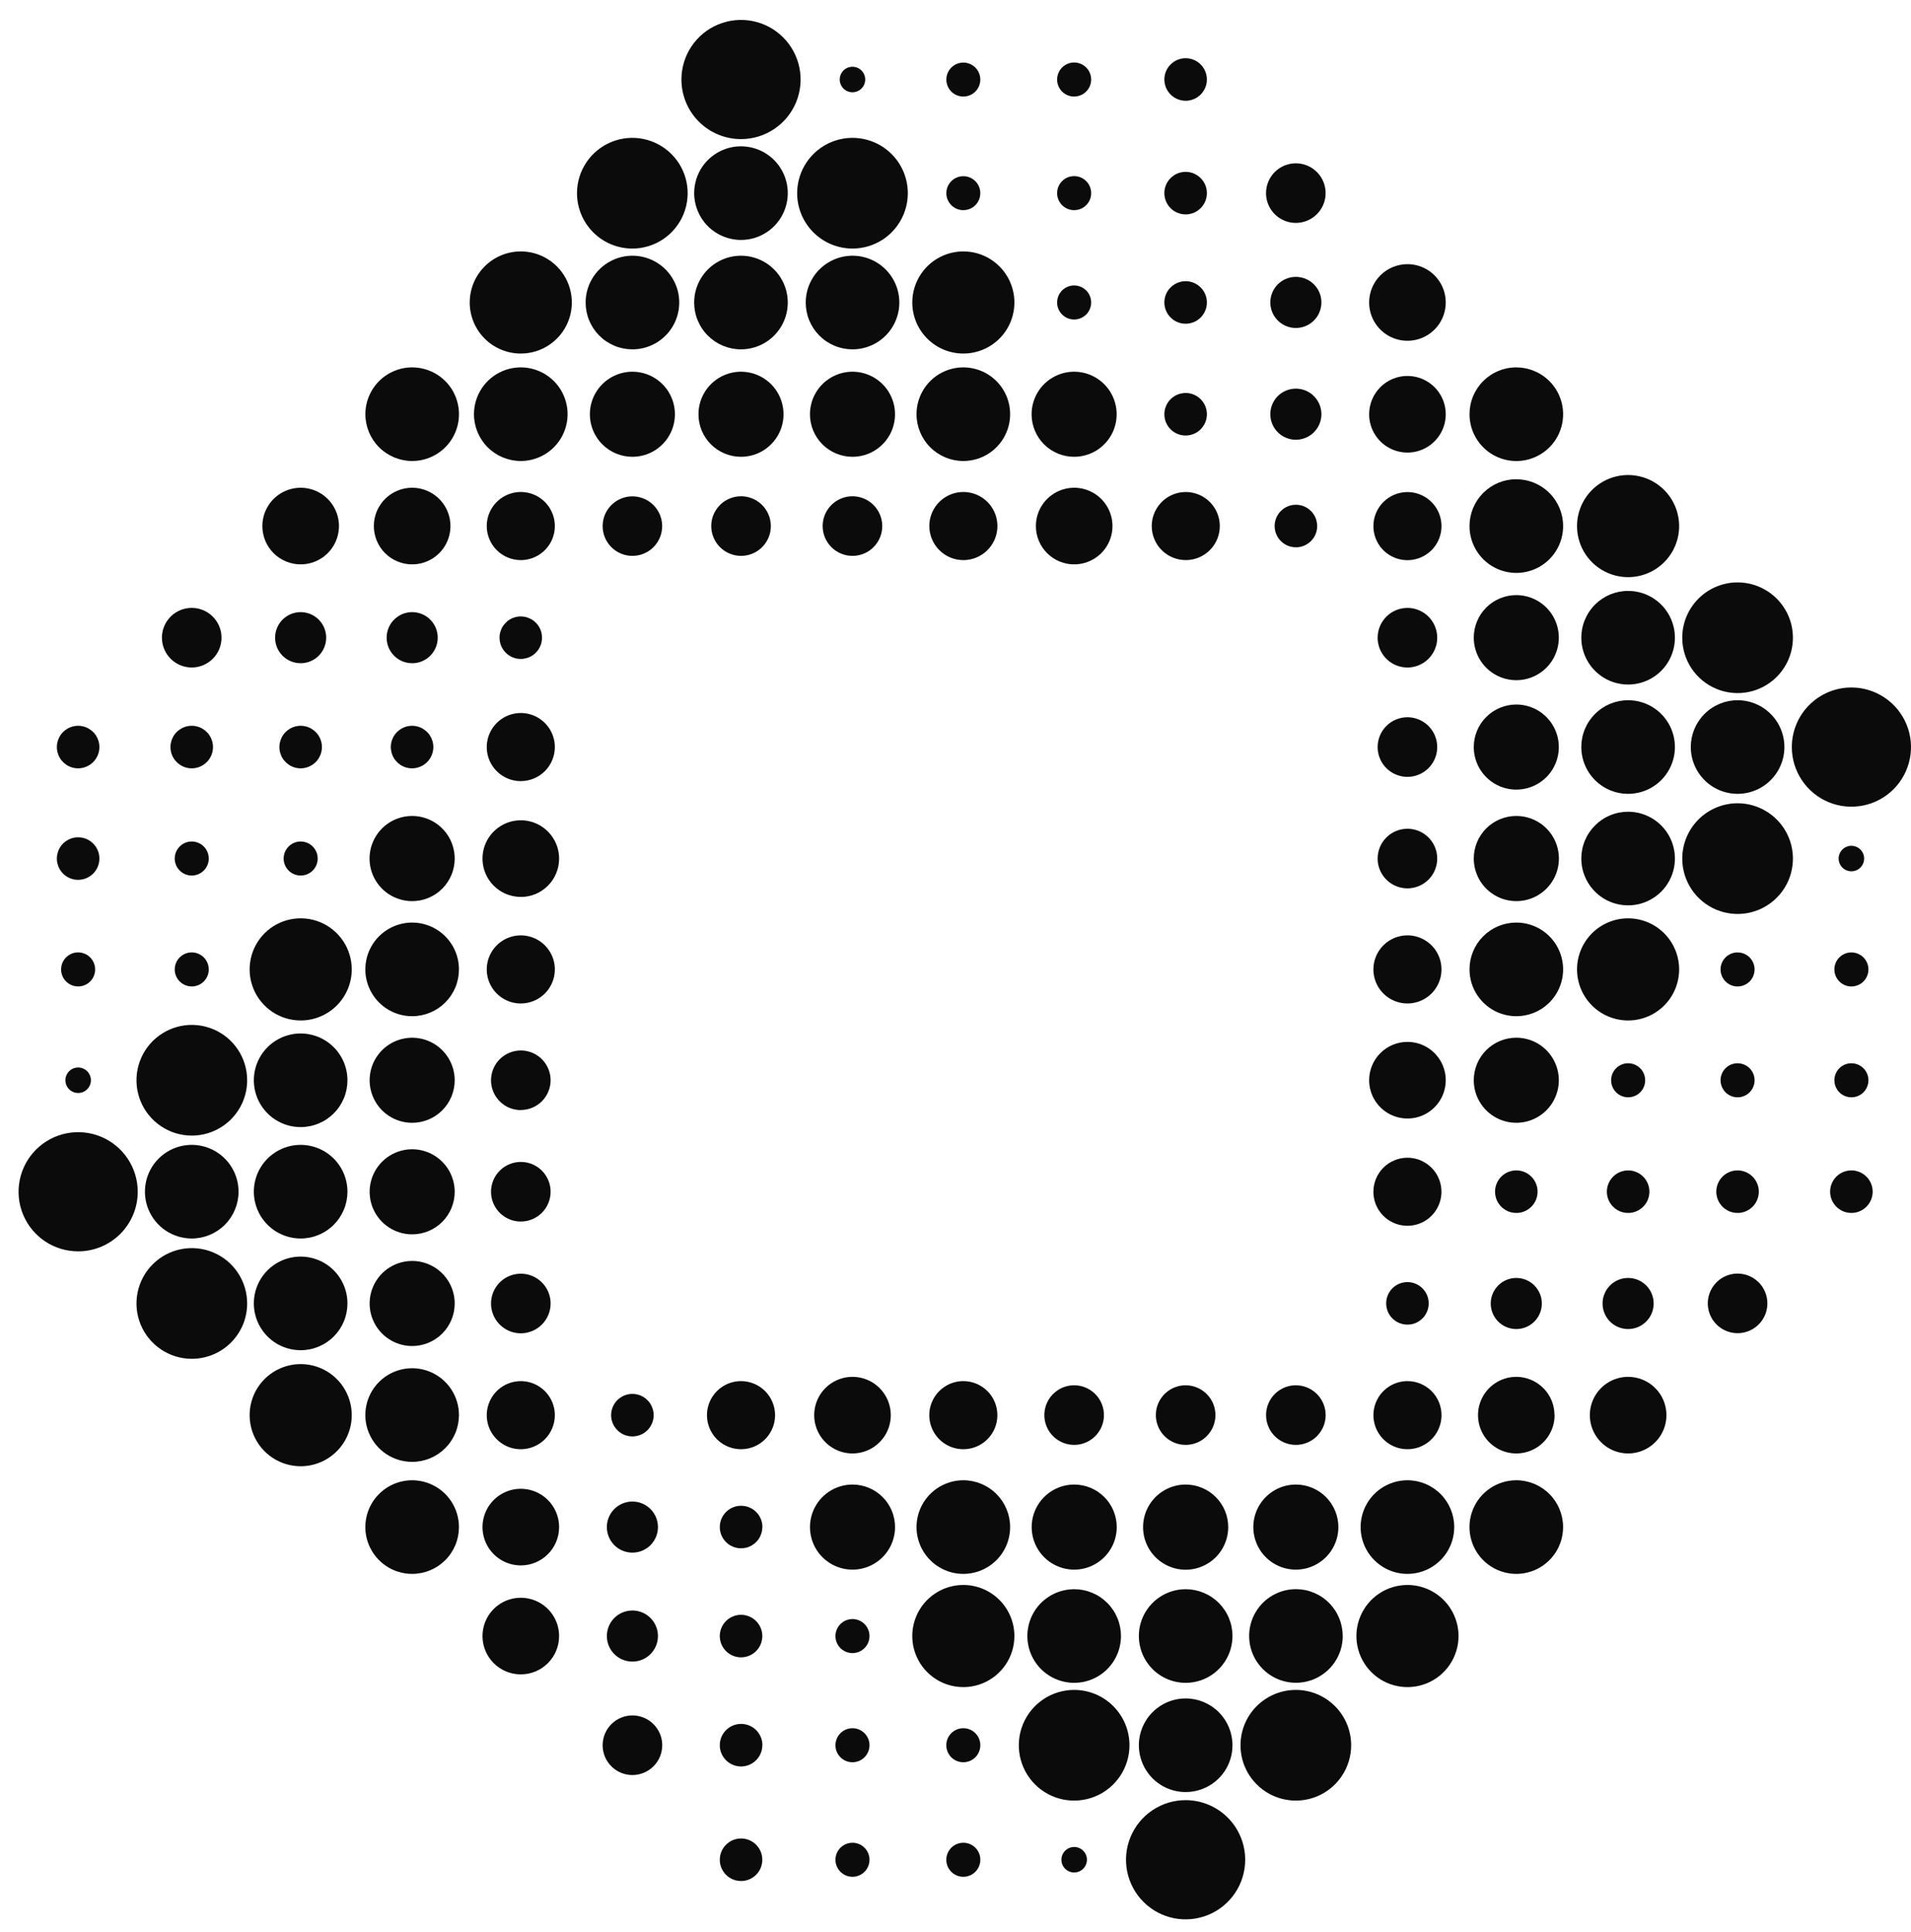 <svg width="93" height="94" viewBox="0 0 93 94" fill="none" xmlns="http://www.w3.org/2000/svg">
<g clip-path="url(#clip0_1_2031)">
<path d="M28.08 9.394C28.081 8.862 28.24 8.342 28.537 7.9C28.833 7.459 29.254 7.115 29.746 6.912C30.238 6.709 30.778 6.656 31.3 6.76C31.822 6.864 32.301 7.121 32.677 7.497C33.053 7.873 33.31 8.352 33.414 8.874C33.518 9.396 33.465 9.937 33.262 10.428C33.059 10.92 32.715 11.341 32.274 11.637C31.832 11.934 31.312 12.093 30.78 12.094C30.425 12.095 30.074 12.025 29.746 11.89C29.418 11.755 29.12 11.556 28.869 11.305C28.618 11.054 28.419 10.756 28.284 10.428C28.149 10.1 28.079 9.749 28.08 9.394Z" fill="#0b0b0b"/>
<path d="M28.5 14.718C28.5 14.268 28.634 13.828 28.885 13.453C29.136 13.079 29.492 12.787 29.908 12.615C30.324 12.443 30.782 12.398 31.224 12.486C31.666 12.575 32.072 12.792 32.39 13.111C32.708 13.429 32.925 13.835 33.013 14.277C33.1 14.719 33.055 15.177 32.882 15.593C32.71 16.009 32.417 16.365 32.043 16.615C31.668 16.865 31.228 16.999 30.777 16.998C30.478 16.998 30.181 16.94 29.905 16.825C29.628 16.71 29.377 16.543 29.166 16.331C28.954 16.119 28.787 15.867 28.672 15.591C28.558 15.314 28.5 15.018 28.5 14.718Z" fill="#0b0b0b"/>
<path d="M33.782 14.718C33.782 14.268 33.916 13.828 34.167 13.454C34.417 13.079 34.773 12.788 35.189 12.615C35.605 12.443 36.063 12.398 36.505 12.486C36.947 12.574 37.352 12.791 37.671 13.11C37.989 13.428 38.206 13.834 38.294 14.275C38.382 14.717 38.337 15.175 38.165 15.591C37.993 16.007 37.701 16.363 37.327 16.614C36.953 16.864 36.513 16.998 36.062 16.998C35.763 16.999 35.466 16.94 35.189 16.826C34.912 16.711 34.661 16.543 34.449 16.331C34.237 16.12 34.069 15.868 33.955 15.591C33.84 15.315 33.782 15.018 33.782 14.718Z" fill="#0b0b0b"/>
<path d="M22.859 14.717C22.859 14.226 23.005 13.746 23.278 13.337C23.552 12.929 23.94 12.61 24.394 12.422C24.848 12.234 25.347 12.185 25.829 12.281C26.311 12.377 26.754 12.614 27.101 12.961C27.449 13.309 27.685 13.751 27.781 14.233C27.877 14.715 27.828 15.215 27.64 15.669C27.452 16.123 27.134 16.511 26.725 16.784C26.317 17.057 25.837 17.203 25.345 17.203C24.686 17.203 24.053 16.942 23.587 16.475C23.121 16.009 22.859 15.377 22.859 14.717Z" fill="#0b0b0b"/>
<path d="M23.066 20.154C23.066 19.703 23.199 19.263 23.45 18.888C23.7 18.513 24.055 18.221 24.472 18.049C24.888 17.876 25.346 17.831 25.788 17.919C26.23 18.007 26.636 18.224 26.955 18.542C27.273 18.861 27.491 19.267 27.578 19.709C27.666 20.151 27.621 20.609 27.448 21.025C27.276 21.442 26.984 21.797 26.609 22.047C26.234 22.298 25.794 22.431 25.343 22.431C24.739 22.43 24.16 22.19 23.733 21.764C23.307 21.337 23.067 20.758 23.066 20.154Z" fill="#0b0b0b"/>
<path d="M17.781 20.154C17.781 19.703 17.914 19.263 18.165 18.888C18.415 18.513 18.771 18.221 19.187 18.049C19.603 17.876 20.061 17.831 20.503 17.919C20.945 18.007 21.351 18.224 21.67 18.542C21.989 18.861 22.206 19.267 22.293 19.709C22.381 20.151 22.336 20.609 22.163 21.025C21.991 21.442 21.699 21.797 21.324 22.047C20.949 22.298 20.509 22.431 20.058 22.431C19.454 22.43 18.875 22.19 18.449 21.764C18.022 21.337 17.782 20.758 17.781 20.154Z" fill="#0b0b0b"/>
<path d="M28.706 20.156C28.706 19.747 28.828 19.347 29.055 19.006C29.282 18.666 29.606 18.401 29.984 18.244C30.362 18.087 30.778 18.046 31.18 18.126C31.581 18.206 31.95 18.403 32.24 18.693C32.529 18.982 32.726 19.351 32.806 19.753C32.886 20.154 32.845 20.57 32.688 20.949C32.532 21.327 32.267 21.65 31.926 21.878C31.586 22.105 31.186 22.226 30.776 22.226C30.227 22.226 29.701 22.008 29.312 21.62C28.924 21.232 28.706 20.705 28.706 20.156Z" fill="#0b0b0b"/>
<path d="M33.991 20.156C33.991 19.747 34.112 19.347 34.34 19.006C34.567 18.666 34.891 18.401 35.269 18.244C35.647 18.087 36.063 18.046 36.465 18.126C36.867 18.206 37.235 18.403 37.525 18.693C37.814 18.982 38.011 19.351 38.091 19.753C38.171 20.154 38.13 20.57 37.974 20.949C37.817 21.327 37.551 21.65 37.211 21.878C36.871 22.105 36.471 22.226 36.061 22.226C35.512 22.226 34.986 22.008 34.597 21.62C34.209 21.232 33.991 20.705 33.991 20.156Z" fill="#0b0b0b"/>
<path d="M39.417 20.156C39.417 19.747 39.538 19.347 39.766 19.006C39.993 18.666 40.317 18.401 40.695 18.244C41.073 18.087 41.489 18.046 41.891 18.126C42.292 18.206 42.661 18.403 42.951 18.693C43.24 18.982 43.438 19.351 43.517 19.753C43.597 20.154 43.556 20.57 43.4 20.949C43.243 21.327 42.978 21.65 42.637 21.878C42.297 22.105 41.897 22.226 41.487 22.226C40.938 22.226 40.412 22.008 40.023 21.62C39.635 21.232 39.417 20.705 39.417 20.156Z" fill="#0b0b0b"/>
<path d="M23.688 25.596C23.688 25.268 23.785 24.947 23.967 24.675C24.149 24.402 24.408 24.19 24.711 24.065C25.014 23.939 25.347 23.906 25.668 23.97C25.99 24.034 26.285 24.192 26.517 24.424C26.748 24.655 26.906 24.951 26.97 25.272C27.034 25.594 27.001 25.927 26.876 26.23C26.751 26.532 26.538 26.791 26.266 26.973C25.993 27.155 25.673 27.253 25.345 27.253C24.906 27.253 24.484 27.078 24.173 26.767C23.863 26.456 23.688 26.035 23.688 25.596Z" fill="#0b0b0b"/>
<path d="M18.194 25.596C18.194 25.228 18.303 24.867 18.508 24.561C18.713 24.254 19.004 24.015 19.345 23.874C19.685 23.733 20.06 23.696 20.422 23.768C20.783 23.84 21.116 24.018 21.376 24.278C21.637 24.539 21.814 24.871 21.886 25.233C21.958 25.594 21.921 25.969 21.78 26.31C21.639 26.65 21.4 26.942 21.094 27.146C20.787 27.351 20.427 27.46 20.058 27.46C19.813 27.461 19.571 27.412 19.345 27.319C19.118 27.225 18.913 27.088 18.74 26.915C18.567 26.742 18.429 26.536 18.336 26.31C18.242 26.084 18.194 25.841 18.194 25.596Z" fill="#0b0b0b"/>
<path d="M12.768 25.596C12.768 25.228 12.877 24.867 13.082 24.561C13.287 24.254 13.578 24.015 13.919 23.874C14.259 23.733 14.634 23.696 14.996 23.768C15.357 23.84 15.689 24.018 15.95 24.278C16.211 24.539 16.388 24.871 16.46 25.233C16.532 25.594 16.495 25.969 16.354 26.31C16.213 26.65 15.974 26.942 15.668 27.146C15.361 27.351 15.001 27.46 14.632 27.46C14.387 27.461 14.145 27.412 13.919 27.319C13.692 27.225 13.487 27.088 13.314 26.915C13.141 26.742 13.003 26.536 12.91 26.31C12.816 26.084 12.768 25.841 12.768 25.596Z" fill="#0b0b0b"/>
<path d="M29.328 25.596C29.329 25.31 29.414 25.03 29.574 24.793C29.733 24.555 29.959 24.37 30.224 24.261C30.489 24.152 30.78 24.123 31.061 24.18C31.341 24.236 31.599 24.374 31.801 24.576C32.003 24.779 32.141 25.037 32.197 25.318C32.252 25.599 32.223 25.89 32.114 26.154C32.004 26.419 31.818 26.645 31.58 26.803C31.342 26.962 31.062 27.047 30.776 27.047C30.586 27.047 30.397 27.01 30.221 26.937C30.045 26.864 29.886 26.757 29.751 26.622C29.617 26.487 29.51 26.327 29.438 26.151C29.365 25.975 29.328 25.787 29.328 25.596Z" fill="#0b0b0b"/>
<path d="M34.613 25.596C34.613 25.31 34.698 25.03 34.858 24.791C35.017 24.553 35.244 24.367 35.509 24.258C35.773 24.148 36.065 24.119 36.346 24.175C36.627 24.231 36.886 24.369 37.088 24.572C37.291 24.775 37.429 25.033 37.485 25.314C37.541 25.596 37.513 25.887 37.403 26.152C37.293 26.417 37.108 26.643 36.869 26.803C36.631 26.962 36.351 27.047 36.064 27.047C35.679 27.047 35.31 26.895 35.038 26.622C34.766 26.35 34.613 25.981 34.613 25.596Z" fill="#0b0b0b"/>
<path d="M40.035 25.596C40.035 25.31 40.12 25.03 40.28 24.791C40.439 24.553 40.666 24.367 40.931 24.258C41.196 24.148 41.487 24.119 41.768 24.175C42.049 24.231 42.308 24.369 42.51 24.572C42.713 24.775 42.851 25.033 42.907 25.314C42.963 25.596 42.934 25.887 42.825 26.152C42.715 26.417 42.529 26.643 42.291 26.803C42.053 26.962 41.773 27.047 41.486 27.047C41.101 27.047 40.732 26.895 40.46 26.622C40.188 26.35 40.035 25.981 40.035 25.596Z" fill="#0b0b0b"/>
<path d="M45.226 25.596C45.226 25.268 45.323 24.947 45.505 24.675C45.687 24.402 45.946 24.19 46.249 24.065C46.552 23.939 46.885 23.906 47.206 23.97C47.528 24.034 47.823 24.192 48.055 24.424C48.286 24.655 48.444 24.951 48.508 25.272C48.572 25.594 48.539 25.927 48.414 26.23C48.288 26.532 48.076 26.791 47.804 26.973C47.531 27.155 47.211 27.253 46.883 27.253C46.444 27.253 46.022 27.078 45.711 26.767C45.401 26.456 45.226 26.035 45.226 25.596Z" fill="#0b0b0b"/>
<path d="M24.31 31.027C24.31 30.823 24.371 30.623 24.485 30.453C24.599 30.283 24.76 30.15 24.95 30.072C25.139 29.994 25.347 29.974 25.547 30.014C25.748 30.055 25.932 30.153 26.076 30.298C26.221 30.443 26.319 30.627 26.358 30.828C26.398 31.029 26.377 31.237 26.299 31.425C26.22 31.614 26.087 31.776 25.917 31.889C25.747 32.002 25.547 32.062 25.342 32.062C25.068 32.062 24.805 31.952 24.612 31.758C24.418 31.564 24.31 31.301 24.31 31.027Z" fill="#0b0b0b"/>
<path d="M18.816 31.028C18.816 30.782 18.889 30.542 19.025 30.337C19.162 30.133 19.356 29.973 19.583 29.879C19.81 29.785 20.06 29.76 20.301 29.808C20.543 29.856 20.764 29.974 20.938 30.148C21.112 30.322 21.23 30.544 21.278 30.785C21.326 31.026 21.301 31.276 21.207 31.503C21.113 31.73 20.954 31.925 20.749 32.061C20.544 32.198 20.304 32.27 20.058 32.27C19.895 32.27 19.733 32.238 19.583 32.176C19.432 32.114 19.295 32.022 19.18 31.907C19.064 31.791 18.973 31.654 18.91 31.504C18.848 31.353 18.816 31.191 18.816 31.028Z" fill="#0b0b0b"/>
<path d="M13.388 31.028C13.388 30.782 13.461 30.542 13.597 30.337C13.734 30.133 13.928 29.973 14.155 29.879C14.382 29.785 14.632 29.76 14.873 29.808C15.114 29.856 15.336 29.974 15.51 30.148C15.684 30.322 15.802 30.544 15.85 30.785C15.898 31.026 15.873 31.276 15.779 31.503C15.685 31.73 15.526 31.925 15.321 32.061C15.116 32.198 14.876 32.27 14.63 32.27C14.467 32.27 14.305 32.238 14.155 32.176C14.004 32.114 13.867 32.022 13.752 31.907C13.636 31.791 13.545 31.654 13.482 31.504C13.42 31.353 13.388 31.191 13.388 31.028Z" fill="#0b0b0b"/>
<path d="M7.88 31.027C7.88 30.74 7.966 30.46 8.125 30.222C8.284 29.984 8.511 29.798 8.776 29.688C9.041 29.579 9.332 29.55 9.613 29.606C9.894 29.662 10.153 29.8 10.355 30.003C10.558 30.206 10.696 30.464 10.752 30.745C10.808 31.026 10.78 31.318 10.67 31.583C10.56 31.848 10.375 32.074 10.136 32.233C9.898 32.393 9.618 32.478 9.331 32.478C8.946 32.478 8.577 32.325 8.305 32.053C8.033 31.781 7.88 31.412 7.88 31.027Z" fill="#0b0b0b"/>
<path d="M56.664 3.868C56.664 3.663 56.725 3.463 56.839 3.293C56.952 3.123 57.114 2.99 57.303 2.912C57.492 2.833 57.7 2.813 57.901 2.853C58.102 2.893 58.286 2.991 58.431 3.136C58.576 3.281 58.674 3.465 58.714 3.666C58.754 3.867 58.734 4.075 58.655 4.264C58.577 4.453 58.444 4.615 58.274 4.729C58.104 4.842 57.904 4.903 57.699 4.903C57.425 4.902 57.162 4.793 56.968 4.599C56.774 4.405 56.665 4.142 56.664 3.868Z" fill="#0b0b0b"/>
<path d="M56.664 9.397C56.664 9.193 56.725 8.992 56.839 8.822C56.952 8.652 57.114 8.519 57.303 8.441C57.492 8.363 57.7 8.342 57.901 8.382C58.102 8.422 58.286 8.521 58.431 8.665C58.576 8.81 58.674 8.995 58.714 9.195C58.754 9.396 58.734 9.604 58.655 9.793C58.577 9.982 58.444 10.144 58.274 10.258C58.104 10.372 57.904 10.432 57.699 10.432C57.425 10.432 57.161 10.323 56.967 10.129C56.773 9.935 56.664 9.672 56.664 9.397Z" fill="#0b0b0b"/>
<path d="M51.445 9.397C51.445 9.233 51.494 9.073 51.585 8.937C51.676 8.8 51.805 8.694 51.957 8.631C52.108 8.569 52.275 8.552 52.436 8.584C52.597 8.616 52.744 8.695 52.86 8.811C52.976 8.927 53.055 9.075 53.087 9.236C53.119 9.396 53.103 9.563 53.04 9.715C52.977 9.866 52.871 9.996 52.735 10.087C52.598 10.178 52.438 10.226 52.274 10.226C52.054 10.226 51.843 10.139 51.688 9.984C51.532 9.828 51.445 9.617 51.445 9.397Z" fill="#0b0b0b"/>
<path d="M51.445 3.869C51.445 3.705 51.494 3.545 51.585 3.408C51.676 3.272 51.805 3.166 51.957 3.103C52.108 3.04 52.275 3.024 52.436 3.056C52.597 3.088 52.744 3.167 52.86 3.283C52.976 3.399 53.055 3.546 53.087 3.707C53.119 3.868 53.103 4.035 53.04 4.186C52.977 4.338 52.871 4.467 52.735 4.558C52.598 4.649 52.438 4.698 52.274 4.698C52.054 4.698 51.843 4.611 51.688 4.455C51.532 4.3 51.445 4.089 51.445 3.869Z" fill="#0b0b0b"/>
<path d="M56.664 14.717C56.664 14.512 56.725 14.312 56.839 14.142C56.952 13.972 57.114 13.839 57.303 13.761C57.492 13.683 57.7 13.662 57.901 13.702C58.102 13.742 58.286 13.841 58.431 13.985C58.576 14.13 58.674 14.314 58.714 14.515C58.754 14.716 58.734 14.924 58.655 15.113C58.577 15.302 58.444 15.464 58.274 15.578C58.104 15.691 57.904 15.752 57.699 15.752C57.425 15.752 57.162 15.642 56.968 15.448C56.774 15.254 56.665 14.992 56.664 14.717Z" fill="#0b0b0b"/>
<path d="M51.445 14.717C51.445 14.553 51.494 14.393 51.585 14.257C51.676 14.12 51.805 14.014 51.957 13.951C52.108 13.889 52.275 13.872 52.436 13.904C52.597 13.936 52.744 14.015 52.86 14.131C52.976 14.247 53.055 14.395 53.087 14.556C53.119 14.716 53.103 14.883 53.04 15.034C52.977 15.186 52.871 15.315 52.735 15.406C52.598 15.498 52.438 15.546 52.274 15.546C52.054 15.546 51.843 15.459 51.688 15.303C51.532 15.148 51.445 14.937 51.445 14.717Z" fill="#0b0b0b"/>
<path d="M46.054 9.397C46.054 9.234 46.103 9.074 46.194 8.938C46.286 8.802 46.415 8.697 46.566 8.635C46.717 8.572 46.884 8.556 47.044 8.588C47.204 8.621 47.352 8.7 47.467 8.816C47.582 8.931 47.661 9.079 47.693 9.239C47.724 9.4 47.707 9.566 47.645 9.717C47.582 9.868 47.476 9.997 47.34 10.088C47.203 10.178 47.044 10.226 46.88 10.226C46.661 10.226 46.45 10.138 46.295 9.983C46.141 9.827 46.054 9.617 46.054 9.397Z" fill="#0b0b0b"/>
<path d="M46.054 3.869C46.054 3.706 46.103 3.546 46.194 3.41C46.286 3.275 46.415 3.169 46.566 3.107C46.717 3.044 46.884 3.028 47.044 3.061C47.204 3.093 47.352 3.172 47.467 3.288C47.582 3.404 47.661 3.551 47.693 3.711C47.724 3.872 47.707 4.038 47.645 4.189C47.582 4.34 47.476 4.469 47.34 4.56C47.203 4.65 47.044 4.699 46.88 4.698C46.661 4.698 46.45 4.61 46.295 4.455C46.141 4.299 46.054 4.089 46.054 3.869Z" fill="#0b0b0b"/>
<path d="M56.664 20.156C56.664 19.951 56.725 19.751 56.839 19.581C56.952 19.411 57.114 19.278 57.303 19.2C57.492 19.122 57.7 19.101 57.901 19.141C58.102 19.181 58.286 19.279 58.431 19.424C58.576 19.569 58.674 19.753 58.714 19.954C58.754 20.155 58.734 20.363 58.655 20.552C58.577 20.741 58.444 20.903 58.274 21.017C58.104 21.13 57.904 21.191 57.699 21.191C57.563 21.191 57.429 21.164 57.303 21.112C57.177 21.06 57.063 20.984 56.967 20.888C56.871 20.792 56.795 20.678 56.743 20.552C56.691 20.427 56.664 20.292 56.664 20.156Z" fill="#0b0b0b"/>
<path d="M50.203 20.156C50.203 19.747 50.325 19.347 50.552 19.006C50.779 18.666 51.103 18.401 51.481 18.244C51.859 18.087 52.275 18.046 52.677 18.126C53.078 18.206 53.447 18.403 53.737 18.693C54.026 18.982 54.224 19.351 54.303 19.753C54.383 20.154 54.342 20.57 54.186 20.949C54.029 21.327 53.764 21.65 53.423 21.878C53.083 22.105 52.682 22.226 52.273 22.226C51.724 22.226 51.198 22.008 50.809 21.62C50.421 21.232 50.203 20.705 50.203 20.156Z" fill="#0b0b0b"/>
<path d="M38.794 9.394C38.795 8.862 38.955 8.342 39.251 7.9C39.548 7.458 39.969 7.114 40.461 6.911C40.954 6.708 41.495 6.656 42.017 6.761C42.539 6.865 43.018 7.122 43.394 7.499C43.77 7.876 44.026 8.356 44.129 8.878C44.232 9.4 44.178 9.942 43.974 10.433C43.77 10.925 43.425 11.345 42.983 11.641C42.54 11.936 42.019 12.094 41.487 12.094C41.133 12.094 40.782 12.024 40.455 11.888C40.128 11.752 39.831 11.553 39.581 11.303C39.331 11.052 39.132 10.754 38.997 10.427C38.862 10.099 38.793 9.748 38.794 9.394Z" fill="#0b0b0b"/>
<path d="M40.865 3.868C40.865 3.745 40.902 3.625 40.97 3.523C41.038 3.421 41.136 3.342 41.249 3.295C41.362 3.248 41.487 3.236 41.608 3.26C41.728 3.284 41.838 3.343 41.925 3.43C42.012 3.517 42.071 3.627 42.095 3.748C42.119 3.868 42.107 3.993 42.06 4.106C42.013 4.22 41.934 4.317 41.832 4.385C41.73 4.453 41.61 4.49 41.487 4.49C41.322 4.49 41.164 4.425 41.047 4.308C40.931 4.191 40.865 4.033 40.865 3.868Z" fill="#0b0b0b"/>
<path d="M56.05 25.595C56.05 25.268 56.148 24.948 56.33 24.676C56.512 24.403 56.771 24.191 57.073 24.066C57.376 23.941 57.709 23.908 58.03 23.972C58.351 24.037 58.646 24.194 58.878 24.426C59.109 24.658 59.267 24.953 59.33 25.274C59.394 25.596 59.361 25.929 59.236 26.231C59.11 26.534 58.898 26.792 58.625 26.974C58.353 27.156 58.033 27.253 57.705 27.252C57.487 27.252 57.272 27.21 57.071 27.126C56.87 27.043 56.688 26.921 56.534 26.767C56.38 26.613 56.258 26.43 56.175 26.229C56.092 26.028 56.05 25.813 56.05 25.595Z" fill="#0b0b0b"/>
<path d="M33.162 3.869C33.162 3.296 33.332 2.735 33.651 2.258C33.969 1.781 34.422 1.409 34.952 1.19C35.482 0.97 36.065 0.913 36.628 1.025C37.19 1.137 37.707 1.413 38.113 1.819C38.518 2.224 38.794 2.741 38.906 3.303C39.018 3.866 38.961 4.449 38.741 4.979C38.522 5.509 38.15 5.962 37.673 6.28C37.196 6.599 36.636 6.769 36.062 6.769C35.293 6.769 34.555 6.464 34.011 5.92C33.468 5.376 33.162 4.638 33.162 3.869Z" fill="#0b0b0b"/>
<path d="M44.603 20.154C44.603 19.703 44.736 19.263 44.986 18.888C45.236 18.514 45.592 18.221 46.008 18.049C46.424 17.876 46.882 17.831 47.324 17.919C47.766 18.006 48.172 18.223 48.491 18.541C48.809 18.86 49.027 19.265 49.115 19.707C49.203 20.149 49.158 20.607 48.986 21.023C48.814 21.439 48.523 21.796 48.148 22.046C47.774 22.297 47.334 22.431 46.883 22.431C46.279 22.431 45.699 22.192 45.272 21.765C44.844 21.338 44.604 20.758 44.603 20.154Z" fill="#0b0b0b"/>
<path d="M39.211 14.718C39.212 14.268 39.345 13.828 39.596 13.453C39.847 13.079 40.203 12.787 40.619 12.615C41.035 12.443 41.493 12.398 41.935 12.486C42.377 12.575 42.783 12.792 43.101 13.111C43.419 13.429 43.636 13.835 43.724 14.277C43.811 14.719 43.766 15.177 43.593 15.593C43.421 16.009 43.128 16.365 42.754 16.615C42.379 16.865 41.939 16.999 41.488 16.998C41.189 16.998 40.892 16.94 40.616 16.825C40.339 16.71 40.088 16.543 39.877 16.331C39.665 16.119 39.498 15.867 39.383 15.591C39.269 15.314 39.211 15.018 39.211 14.718Z" fill="#0b0b0b"/>
<path d="M33.782 9.398C33.782 8.948 33.915 8.507 34.165 8.132C34.416 7.758 34.771 7.466 35.187 7.293C35.603 7.12 36.061 7.075 36.503 7.163C36.945 7.25 37.351 7.467 37.67 7.785C37.989 8.104 38.206 8.509 38.294 8.951C38.382 9.393 38.337 9.851 38.165 10.267C37.993 10.684 37.702 11.04 37.327 11.29C36.953 11.541 36.513 11.675 36.062 11.675C35.458 11.675 34.878 11.436 34.451 11.009C34.023 10.582 33.783 10.002 33.782 9.398Z" fill="#0b0b0b"/>
<path d="M50.412 25.596C50.412 25.228 50.521 24.867 50.726 24.561C50.931 24.254 51.222 24.015 51.563 23.874C51.903 23.733 52.278 23.696 52.64 23.768C53.001 23.84 53.334 24.018 53.594 24.278C53.855 24.539 54.032 24.871 54.104 25.233C54.176 25.594 54.139 25.969 53.998 26.31C53.857 26.65 53.618 26.942 53.312 27.146C53.005 27.351 52.645 27.46 52.276 27.46C52.031 27.461 51.789 27.412 51.563 27.319C51.336 27.225 51.131 27.088 50.958 26.915C50.785 26.742 50.647 26.536 50.554 26.31C50.46 26.084 50.412 25.841 50.412 25.596Z" fill="#0b0b0b"/>
<path d="M44.397 14.717C44.397 14.226 44.543 13.746 44.816 13.337C45.089 12.929 45.478 12.61 45.932 12.422C46.386 12.234 46.885 12.185 47.367 12.281C47.849 12.377 48.292 12.614 48.639 12.961C48.987 13.309 49.223 13.751 49.319 14.233C49.415 14.715 49.366 15.215 49.178 15.669C48.99 16.123 48.672 16.511 48.263 16.784C47.855 17.057 47.374 17.203 46.883 17.203C46.224 17.203 45.591 16.942 45.125 16.475C44.659 16.009 44.397 15.377 44.397 14.717Z" fill="#0b0b0b"/>
<path d="M84.56 28.337C85.093 28.337 85.614 28.495 86.056 28.791C86.499 29.087 86.845 29.507 87.049 29.999C87.253 30.491 87.306 31.033 87.202 31.555C87.099 32.078 86.842 32.558 86.466 32.934C86.089 33.311 85.609 33.568 85.087 33.672C84.564 33.776 84.023 33.722 83.531 33.519C83.039 33.315 82.618 32.969 82.322 32.527C82.026 32.084 81.868 31.563 81.868 31.03C81.868 30.316 82.152 29.631 82.657 29.127C83.162 28.622 83.846 28.338 84.56 28.337Z" fill="#0b0b0b"/>
<path d="M79.235 28.752C79.686 28.752 80.126 28.886 80.5 29.136C80.874 29.387 81.166 29.742 81.338 30.159C81.51 30.575 81.555 31.033 81.467 31.474C81.379 31.916 81.162 32.322 80.844 32.64C80.525 32.959 80.12 33.176 79.678 33.264C79.236 33.352 78.778 33.307 78.362 33.134C77.946 32.962 77.59 32.671 77.34 32.296C77.089 31.922 76.956 31.482 76.955 31.032C76.955 30.732 77.013 30.435 77.128 30.159C77.242 29.882 77.41 29.63 77.622 29.418C77.834 29.207 78.085 29.039 78.362 28.924C78.639 28.81 78.936 28.751 79.235 28.752Z" fill="#0b0b0b"/>
<path d="M79.235 34.07C79.686 34.071 80.126 34.205 80.5 34.455C80.874 34.706 81.166 35.061 81.338 35.477C81.51 35.894 81.555 36.352 81.467 36.793C81.379 37.235 81.162 37.641 80.844 37.959C80.525 38.278 80.12 38.495 79.678 38.582C79.236 38.67 78.778 38.626 78.362 38.453C77.946 38.281 77.59 37.989 77.34 37.615C77.089 37.241 76.956 36.801 76.955 36.35C76.955 36.051 77.013 35.754 77.128 35.477C77.242 35.2 77.41 34.949 77.622 34.737C77.834 34.525 78.085 34.358 78.362 34.243C78.639 34.129 78.936 34.07 79.235 34.07Z" fill="#0b0b0b"/>
<path d="M79.233 23.113C79.725 23.113 80.205 23.259 80.613 23.532C81.022 23.806 81.34 24.194 81.528 24.648C81.716 25.102 81.765 25.601 81.669 26.083C81.573 26.565 81.337 27.008 80.989 27.355C80.642 27.703 80.199 27.94 79.717 28.035C79.235 28.131 78.736 28.082 78.282 27.894C77.828 27.706 77.439 27.388 77.166 26.98C76.893 26.571 76.747 26.091 76.747 25.599C76.747 24.94 77.009 24.308 77.475 23.842C77.942 23.375 78.574 23.113 79.233 23.113Z" fill="#0b0b0b"/>
<path d="M73.792 23.32C74.243 23.32 74.684 23.454 75.058 23.704C75.433 23.954 75.725 24.31 75.898 24.727C76.07 25.143 76.115 25.602 76.027 26.044C75.939 26.486 75.722 26.892 75.403 27.21C75.084 27.529 74.678 27.745 74.236 27.833C73.793 27.921 73.335 27.875 72.919 27.702C72.503 27.529 72.147 27.236 71.897 26.861C71.647 26.486 71.514 26.045 71.515 25.594C71.515 25.295 71.574 24.999 71.688 24.723C71.803 24.447 71.97 24.195 72.182 23.984C72.393 23.773 72.644 23.605 72.921 23.49C73.197 23.376 73.493 23.317 73.792 23.317" fill="#0b0b0b"/>
<path d="M73.792 17.877C74.243 17.877 74.683 18.01 75.058 18.261C75.433 18.511 75.725 18.866 75.897 19.283C76.07 19.699 76.115 20.157 76.027 20.599C75.94 21.041 75.723 21.447 75.404 21.766C75.085 22.084 74.679 22.301 74.237 22.389C73.795 22.477 73.337 22.432 72.921 22.259C72.505 22.087 72.149 21.795 71.899 21.42C71.648 21.045 71.515 20.605 71.515 20.154C71.515 19.855 71.573 19.558 71.688 19.282C71.802 19.005 71.969 18.754 72.181 18.542C72.392 18.33 72.644 18.162 72.92 18.048C73.197 17.933 73.493 17.874 73.792 17.874" fill="#0b0b0b"/>
<path d="M73.792 28.956C74.201 28.956 74.602 29.078 74.942 29.305C75.282 29.532 75.548 29.856 75.704 30.234C75.861 30.612 75.902 31.028 75.822 31.43C75.742 31.831 75.545 32.2 75.256 32.49C74.966 32.779 74.597 32.976 74.196 33.056C73.794 33.136 73.378 33.095 73 32.938C72.622 32.782 72.298 32.517 72.071 32.176C71.843 31.836 71.722 31.436 71.722 31.026C71.722 30.477 71.94 29.951 72.328 29.562C72.716 29.174 73.243 28.956 73.792 28.956Z" fill="#0b0b0b"/>
<path d="M73.792 34.28C74.201 34.28 74.602 34.402 74.942 34.629C75.282 34.857 75.548 35.18 75.704 35.558C75.861 35.936 75.902 36.353 75.822 36.754C75.742 37.156 75.545 37.525 75.256 37.814C74.966 38.103 74.597 38.301 74.196 38.38C73.794 38.46 73.378 38.419 73 38.263C72.622 38.106 72.298 37.841 72.071 37.5C71.843 37.16 71.722 36.76 71.722 36.35C71.722 35.801 71.94 35.275 72.328 34.887C72.716 34.498 73.243 34.28 73.792 34.28Z" fill="#0b0b0b"/>
<path d="M73.792 39.702C74.202 39.702 74.603 39.823 74.944 40.05C75.285 40.278 75.551 40.602 75.708 40.98C75.865 41.359 75.906 41.776 75.826 42.178C75.746 42.58 75.549 42.949 75.259 43.239C74.969 43.529 74.6 43.727 74.198 43.806C73.796 43.886 73.379 43.845 73 43.688C72.621 43.531 72.298 43.265 72.07 42.924C71.843 42.583 71.722 42.182 71.722 41.772C71.722 41.223 71.94 40.697 72.328 40.308C72.716 39.92 73.243 39.702 73.792 39.702Z" fill="#0b0b0b"/>
<path d="M68.494 23.942C68.822 23.942 69.142 24.04 69.415 24.222C69.687 24.404 69.9 24.663 70.025 24.965C70.15 25.268 70.183 25.601 70.119 25.923C70.055 26.244 69.897 26.539 69.666 26.771C69.434 27.003 69.139 27.161 68.817 27.224C68.496 27.288 68.163 27.256 67.86 27.13C67.557 27.005 67.298 26.793 67.116 26.52C66.934 26.247 66.837 25.927 66.837 25.599C66.837 25.16 67.012 24.738 67.322 24.428C67.633 24.117 68.055 23.942 68.494 23.942Z" fill="#0b0b0b"/>
<path d="M68.494 18.293C68.863 18.293 69.223 18.402 69.53 18.607C69.836 18.811 70.075 19.103 70.216 19.443C70.357 19.784 70.394 20.159 70.322 20.52C70.25 20.882 70.073 21.214 69.812 21.474C69.552 21.735 69.219 21.913 68.858 21.985C68.496 22.057 68.121 22.02 67.781 21.879C67.44 21.738 67.149 21.499 66.944 21.192C66.739 20.886 66.63 20.525 66.63 20.157C66.63 19.912 66.678 19.669 66.772 19.443C66.865 19.217 67.003 19.011 67.176 18.838C67.349 18.665 67.554 18.528 67.781 18.434C68.007 18.34 68.249 18.292 68.494 18.293Z" fill="#0b0b0b"/>
<path d="M68.494 12.853C68.863 12.853 69.223 12.962 69.53 13.167C69.836 13.372 70.075 13.663 70.216 14.004C70.357 14.344 70.394 14.719 70.322 15.081C70.25 15.442 70.073 15.774 69.812 16.035C69.552 16.296 69.219 16.473 68.858 16.545C68.496 16.617 68.121 16.58 67.781 16.439C67.44 16.298 67.149 16.059 66.944 15.753C66.739 15.446 66.63 15.086 66.63 14.717C66.63 14.472 66.678 14.23 66.772 14.004C66.865 13.777 67.003 13.572 67.176 13.399C67.349 13.226 67.554 13.088 67.781 12.995C68.007 12.901 68.249 12.853 68.494 12.853Z" fill="#0b0b0b"/>
<path d="M68.494 29.579C68.781 29.579 69.061 29.665 69.299 29.824C69.538 29.983 69.723 30.21 69.833 30.475C69.942 30.74 69.971 31.031 69.915 31.312C69.859 31.593 69.721 31.852 69.518 32.054C69.316 32.257 69.057 32.395 68.776 32.451C68.495 32.507 68.204 32.478 67.939 32.369C67.674 32.259 67.447 32.074 67.288 31.835C67.129 31.597 67.043 31.317 67.043 31.03C67.043 30.645 67.196 30.276 67.468 30.004C67.74 29.732 68.109 29.579 68.494 29.579Z" fill="#0b0b0b"/>
<path d="M68.494 34.899C68.781 34.9 69.061 34.985 69.299 35.144C69.538 35.304 69.723 35.53 69.833 35.795C69.942 36.06 69.971 36.351 69.915 36.633C69.859 36.914 69.721 37.172 69.518 37.375C69.316 37.577 69.057 37.715 68.776 37.772C68.495 37.828 68.204 37.799 67.939 37.689C67.674 37.58 67.447 37.394 67.288 37.156C67.129 36.917 67.043 36.637 67.043 36.35C67.043 35.966 67.196 35.596 67.468 35.324C67.74 35.052 68.109 34.899 68.494 34.899Z" fill="#0b0b0b"/>
<path d="M68.494 40.324C68.781 40.324 69.061 40.41 69.299 40.569C69.538 40.728 69.723 40.955 69.833 41.22C69.942 41.485 69.971 41.776 69.915 42.057C69.859 42.339 69.721 42.597 69.518 42.8C69.316 43.002 69.057 43.14 68.776 43.196C68.495 43.252 68.204 43.224 67.939 43.114C67.674 43.004 67.447 42.819 67.288 42.58C67.129 42.342 67.043 42.062 67.043 41.775C67.043 41.39 67.196 41.021 67.468 40.749C67.74 40.477 68.109 40.324 68.494 40.324Z" fill="#0b0b0b"/>
<path d="M68.494 45.511C68.822 45.511 69.142 45.608 69.415 45.791C69.687 45.973 69.9 46.231 70.025 46.534C70.15 46.837 70.183 47.17 70.119 47.492C70.055 47.813 69.897 48.108 69.666 48.34C69.434 48.572 69.139 48.73 68.817 48.793C68.496 48.857 68.163 48.825 67.86 48.699C67.557 48.574 67.298 48.361 67.116 48.089C66.934 47.816 66.837 47.496 66.837 47.168C66.837 46.729 67.012 46.307 67.322 45.997C67.633 45.686 68.055 45.511 68.494 45.511Z" fill="#0b0b0b"/>
<path d="M63.063 24.56C63.268 24.559 63.468 24.62 63.639 24.733C63.81 24.846 63.943 25.008 64.022 25.197C64.1 25.386 64.121 25.594 64.082 25.795C64.042 25.996 63.944 26.181 63.799 26.326C63.654 26.471 63.47 26.57 63.269 26.61C63.068 26.65 62.86 26.63 62.671 26.552C62.481 26.473 62.32 26.341 62.206 26.17C62.092 26 62.031 25.8 62.031 25.595C62.031 25.321 62.14 25.057 62.334 24.863C62.528 24.669 62.792 24.56 63.066 24.56" fill="#0b0b0b"/>
<path d="M63.063 18.91C63.309 18.91 63.549 18.983 63.754 19.119C63.959 19.256 64.118 19.45 64.212 19.677C64.306 19.904 64.331 20.154 64.283 20.395C64.235 20.637 64.117 20.858 63.943 21.032C63.769 21.206 63.547 21.324 63.306 21.372C63.065 21.42 62.815 21.396 62.588 21.301C62.361 21.207 62.167 21.048 62.03 20.843C61.894 20.639 61.821 20.398 61.821 20.152C61.821 19.989 61.853 19.828 61.915 19.677C61.978 19.526 62.069 19.389 62.184 19.274C62.3 19.158 62.437 19.067 62.588 19.004C62.738 18.942 62.9 18.91 63.063 18.91Z" fill="#0b0b0b"/>
<path d="M63.063 13.472C63.309 13.472 63.549 13.545 63.754 13.681C63.959 13.818 64.118 14.012 64.212 14.239C64.306 14.466 64.331 14.716 64.283 14.957C64.235 15.199 64.117 15.42 63.943 15.594C63.769 15.768 63.547 15.886 63.306 15.934C63.065 15.982 62.815 15.958 62.588 15.863C62.361 15.769 62.167 15.61 62.03 15.405C61.894 15.201 61.821 14.96 61.821 14.714C61.821 14.551 61.853 14.389 61.915 14.239C61.978 14.088 62.069 13.951 62.184 13.836C62.3 13.72 62.437 13.629 62.588 13.566C62.738 13.504 62.9 13.472 63.063 13.472Z" fill="#0b0b0b"/>
<path d="M63.063 7.946C63.35 7.946 63.63 8.032 63.868 8.191C64.107 8.35 64.292 8.577 64.402 8.842C64.511 9.107 64.54 9.398 64.484 9.679C64.428 9.961 64.29 10.219 64.087 10.422C63.885 10.624 63.626 10.762 63.345 10.818C63.064 10.874 62.773 10.846 62.508 10.736C62.243 10.627 62.016 10.441 61.857 10.203C61.697 9.964 61.612 9.684 61.612 9.397C61.612 9.012 61.765 8.643 62.037 8.371C62.309 8.099 62.678 7.946 63.063 7.946Z" fill="#0b0b0b"/>
<path d="M90.099 56.948C90.304 56.948 90.504 57.009 90.674 57.123C90.844 57.236 90.977 57.398 91.055 57.587C91.134 57.776 91.154 57.984 91.114 58.185C91.074 58.386 90.976 58.57 90.831 58.715C90.686 58.86 90.502 58.958 90.301 58.998C90.1 59.038 89.892 59.018 89.703 58.94C89.514 58.861 89.352 58.728 89.239 58.558C89.125 58.388 89.064 58.188 89.064 57.983C89.064 57.709 89.173 57.446 89.367 57.251C89.561 57.057 89.825 56.948 90.099 56.948Z" fill="#0b0b0b"/>
<path d="M84.559 56.948C84.764 56.948 84.964 57.009 85.134 57.123C85.304 57.236 85.437 57.398 85.515 57.587C85.594 57.776 85.614 57.984 85.574 58.185C85.534 58.386 85.436 58.57 85.291 58.715C85.146 58.86 84.962 58.958 84.761 58.998C84.56 59.038 84.352 59.018 84.163 58.94C83.974 58.861 83.812 58.728 83.698 58.558C83.585 58.388 83.524 58.188 83.524 57.983C83.524 57.709 83.633 57.446 83.827 57.251C84.021 57.057 84.284 56.948 84.559 56.948Z" fill="#0b0b0b"/>
<path d="M84.56 51.734C84.724 51.734 84.884 51.783 85.021 51.874C85.157 51.965 85.263 52.095 85.326 52.246C85.389 52.398 85.405 52.564 85.373 52.725C85.341 52.886 85.262 53.034 85.146 53.15C85.03 53.266 84.883 53.344 84.722 53.376C84.561 53.408 84.394 53.392 84.243 53.329C84.091 53.267 83.962 53.16 83.871 53.024C83.78 52.888 83.731 52.727 83.731 52.563C83.731 52.343 83.818 52.133 83.974 51.977C84.129 51.822 84.34 51.734 84.56 51.734Z" fill="#0b0b0b"/>
<path d="M90.1 51.734C90.264 51.734 90.424 51.783 90.561 51.874C90.697 51.965 90.803 52.095 90.866 52.246C90.929 52.398 90.945 52.564 90.913 52.725C90.881 52.886 90.802 53.034 90.686 53.15C90.57 53.266 90.423 53.344 90.262 53.376C90.101 53.408 89.934 53.392 89.783 53.329C89.631 53.267 89.502 53.16 89.411 53.024C89.32 52.888 89.271 52.727 89.271 52.563C89.271 52.455 89.292 52.347 89.334 52.246C89.376 52.145 89.437 52.054 89.514 51.977C89.591 51.9 89.682 51.839 89.783 51.797C89.883 51.756 89.991 51.734 90.1 51.734Z" fill="#0b0b0b"/>
<path d="M79.234 56.948C79.439 56.948 79.639 57.009 79.809 57.123C79.979 57.236 80.112 57.398 80.19 57.587C80.269 57.776 80.289 57.984 80.249 58.185C80.209 58.386 80.111 58.57 79.966 58.715C79.821 58.86 79.637 58.958 79.436 58.998C79.235 59.038 79.027 59.018 78.838 58.94C78.649 58.861 78.487 58.728 78.374 58.558C78.26 58.388 78.199 58.188 78.199 57.983C78.2 57.709 78.309 57.446 78.503 57.252C78.697 57.058 78.96 56.949 79.234 56.948Z" fill="#0b0b0b"/>
<path d="M79.235 51.734C79.399 51.734 79.559 51.783 79.696 51.874C79.832 51.965 79.938 52.095 80.001 52.246C80.064 52.398 80.08 52.564 80.048 52.725C80.016 52.886 79.937 53.034 79.821 53.15C79.705 53.266 79.558 53.344 79.397 53.376C79.236 53.408 79.069 53.392 78.918 53.329C78.766 53.267 78.637 53.16 78.546 53.024C78.455 52.888 78.406 52.727 78.406 52.563C78.406 52.455 78.427 52.347 78.469 52.246C78.511 52.145 78.572 52.054 78.649 51.977C78.726 51.9 78.817 51.839 78.918 51.797C79.018 51.756 79.126 51.734 79.235 51.734Z" fill="#0b0b0b"/>
<path d="M84.56 46.341C84.724 46.341 84.884 46.39 85.021 46.481C85.157 46.572 85.263 46.702 85.326 46.853C85.389 47.005 85.405 47.171 85.373 47.332C85.341 47.493 85.262 47.641 85.146 47.757C85.03 47.872 84.883 47.951 84.722 47.983C84.561 48.015 84.394 47.999 84.243 47.936C84.091 47.873 83.962 47.767 83.871 47.631C83.78 47.495 83.731 47.334 83.731 47.17C83.731 46.95 83.818 46.74 83.974 46.584C84.129 46.429 84.34 46.341 84.56 46.341Z" fill="#0b0b0b"/>
<path d="M90.1 46.341C90.264 46.341 90.424 46.39 90.561 46.481C90.697 46.572 90.803 46.702 90.866 46.853C90.929 47.005 90.945 47.171 90.913 47.332C90.881 47.493 90.802 47.641 90.686 47.757C90.57 47.872 90.423 47.951 90.262 47.983C90.101 48.015 89.934 47.999 89.783 47.936C89.631 47.873 89.502 47.767 89.411 47.631C89.32 47.495 89.271 47.334 89.271 47.17C89.271 47.061 89.292 46.953 89.334 46.853C89.376 46.752 89.437 46.661 89.514 46.584C89.591 46.507 89.682 46.446 89.783 46.404C89.883 46.362 89.991 46.341 90.1 46.341Z" fill="#0b0b0b"/>
<path d="M73.792 56.948C73.997 56.948 74.197 57.009 74.367 57.123C74.537 57.236 74.67 57.398 74.748 57.587C74.827 57.776 74.847 57.984 74.807 58.185C74.767 58.386 74.669 58.57 74.524 58.715C74.379 58.86 74.195 58.958 73.994 58.998C73.793 59.038 73.585 59.018 73.396 58.94C73.207 58.861 73.045 58.728 72.931 58.558C72.818 58.388 72.757 58.188 72.757 57.983C72.757 57.709 72.866 57.446 73.06 57.251C73.254 57.057 73.518 56.948 73.792 56.948Z" fill="#0b0b0b"/>
<path d="M73.792 50.491C74.201 50.491 74.602 50.613 74.942 50.84C75.282 51.068 75.548 51.391 75.704 51.769C75.861 52.147 75.902 52.563 75.822 52.965C75.742 53.367 75.545 53.735 75.256 54.025C74.966 54.314 74.597 54.512 74.196 54.591C73.794 54.671 73.378 54.63 73 54.474C72.622 54.317 72.298 54.052 72.071 53.711C71.843 53.371 71.722 52.971 71.722 52.561C71.722 52.012 71.94 51.486 72.328 51.097C72.716 50.709 73.243 50.491 73.792 50.491Z" fill="#0b0b0b"/>
<path d="M84.56 39.084C85.093 39.084 85.614 39.242 86.056 39.538C86.499 39.834 86.845 40.254 87.049 40.746C87.253 41.238 87.306 41.78 87.202 42.302C87.099 42.825 86.842 43.305 86.466 43.681C86.089 44.058 85.609 44.315 85.087 44.419C84.564 44.523 84.023 44.469 83.531 44.266C83.039 44.062 82.618 43.717 82.322 43.274C82.026 42.831 81.868 42.31 81.868 41.778C81.868 41.063 82.152 40.379 82.657 39.873C83.162 39.368 83.846 39.085 84.56 39.084Z" fill="#0b0b0b"/>
<path d="M90.1 41.153C90.223 41.154 90.343 41.19 90.445 41.258C90.547 41.327 90.626 41.424 90.673 41.537C90.72 41.651 90.732 41.775 90.708 41.896C90.684 42.016 90.625 42.127 90.538 42.213C90.451 42.3 90.341 42.359 90.22 42.383C90.1 42.407 89.975 42.395 89.862 42.348C89.748 42.301 89.651 42.222 89.583 42.12C89.515 42.018 89.478 41.898 89.478 41.775C89.478 41.61 89.544 41.452 89.66 41.336C89.777 41.219 89.935 41.153 90.1 41.153Z" fill="#0b0b0b"/>
<path d="M68.494 56.331C68.822 56.331 69.141 56.428 69.414 56.611C69.686 56.793 69.898 57.051 70.023 57.354C70.148 57.656 70.181 57.989 70.117 58.31C70.053 58.632 69.895 58.926 69.664 59.158C69.433 59.39 69.138 59.547 68.816 59.611C68.495 59.675 68.162 59.642 67.86 59.517C67.557 59.392 67.299 59.18 67.117 58.908C66.934 58.636 66.837 58.316 66.837 57.988C66.837 57.549 67.012 57.127 67.322 56.816C67.633 56.506 68.055 56.331 68.494 56.331Z" fill="#0b0b0b"/>
<path d="M90.1 33.451C90.674 33.451 91.234 33.621 91.711 33.94C92.188 34.259 92.56 34.712 92.779 35.241C92.999 35.771 93.056 36.354 92.944 36.917C92.832 37.48 92.556 37.996 92.151 38.402C91.745 38.807 91.228 39.084 90.666 39.195C90.103 39.307 89.52 39.25 88.99 39.03C88.46 38.811 88.007 38.439 87.689 37.962C87.37 37.485 87.2 36.925 87.2 36.351C87.2 35.582 87.506 34.844 88.049 34.301C88.593 33.757 89.331 33.451 90.1 33.451Z" fill="#0b0b0b"/>
<path d="M73.792 44.889C74.243 44.889 74.683 45.022 75.058 45.273C75.433 45.523 75.725 45.879 75.897 46.295C76.07 46.711 76.115 47.169 76.027 47.611C75.939 48.053 75.723 48.459 75.404 48.778C75.085 49.097 74.679 49.314 74.237 49.401C73.795 49.489 73.337 49.444 72.921 49.272C72.505 49.099 72.149 48.807 71.899 48.432C71.648 48.057 71.515 47.617 71.515 47.166C71.515 46.867 71.574 46.571 71.688 46.295C71.803 46.018 71.97 45.767 72.182 45.556C72.393 45.344 72.644 45.177 72.921 45.062C73.197 44.948 73.493 44.889 73.792 44.889Z" fill="#0b0b0b"/>
<path d="M79.235 39.496C79.686 39.496 80.126 39.63 80.5 39.881C80.874 40.131 81.166 40.487 81.338 40.903C81.51 41.319 81.555 41.777 81.467 42.219C81.379 42.661 81.162 43.066 80.844 43.385C80.525 43.703 80.12 43.92 79.678 44.008C79.236 44.096 78.778 44.051 78.362 43.879C77.946 43.707 77.59 43.415 77.34 43.041C77.089 42.667 76.956 42.227 76.955 41.776C76.955 41.477 77.013 41.18 77.128 40.903C77.242 40.626 77.41 40.375 77.622 40.163C77.834 39.951 78.085 39.783 78.362 39.669C78.639 39.554 78.936 39.496 79.235 39.496Z" fill="#0b0b0b"/>
<path d="M84.56 34.07C85.011 34.07 85.451 34.203 85.826 34.454C86.2 34.704 86.493 35.059 86.665 35.475C86.838 35.892 86.883 36.349 86.796 36.791C86.708 37.233 86.491 37.639 86.173 37.958C85.855 38.277 85.449 38.494 85.007 38.582C84.565 38.67 84.107 38.626 83.691 38.454C83.275 38.282 82.919 37.99 82.668 37.615C82.417 37.241 82.284 36.801 82.283 36.35C82.283 35.746 82.522 35.166 82.95 34.739C83.376 34.311 83.956 34.071 84.56 34.07Z" fill="#0b0b0b"/>
<path d="M68.494 50.695C68.863 50.695 69.223 50.805 69.53 51.01C69.836 51.214 70.075 51.505 70.216 51.846C70.357 52.187 70.394 52.561 70.322 52.923C70.25 53.285 70.073 53.617 69.812 53.877C69.552 54.138 69.219 54.316 68.858 54.388C68.496 54.459 68.121 54.422 67.781 54.281C67.44 54.14 67.149 53.901 66.944 53.595C66.739 53.288 66.63 52.928 66.63 52.559C66.63 52.315 66.678 52.072 66.772 51.846C66.865 51.62 67.003 51.414 67.176 51.241C67.349 51.068 67.554 50.931 67.781 50.837C68.007 50.743 68.249 50.695 68.494 50.695Z" fill="#0b0b0b"/>
<path d="M79.233 44.683C79.725 44.683 80.205 44.829 80.613 45.102C81.022 45.376 81.34 45.764 81.528 46.218C81.716 46.672 81.765 47.171 81.669 47.653C81.573 48.135 81.337 48.578 80.989 48.925C80.642 49.273 80.199 49.509 79.717 49.605C79.235 49.701 78.736 49.652 78.282 49.464C77.828 49.276 77.439 48.958 77.166 48.549C76.893 48.141 76.747 47.66 76.747 47.169C76.747 46.51 77.009 45.878 77.475 45.411C77.942 44.945 78.574 44.683 79.233 44.683Z" fill="#0b0b0b"/>
<path d="M65.755 84.918C65.755 85.451 65.597 85.971 65.301 86.414C65.005 86.857 64.585 87.202 64.093 87.406C63.6 87.61 63.059 87.663 62.537 87.559C62.014 87.455 61.534 87.199 61.158 86.822C60.781 86.446 60.525 85.966 60.421 85.444C60.317 84.921 60.37 84.38 60.574 83.888C60.778 83.395 61.123 82.975 61.566 82.679C62.009 82.383 62.529 82.225 63.062 82.225C63.776 82.225 64.461 82.509 64.966 83.014C65.471 83.519 65.755 84.204 65.755 84.918Z" fill="#0b0b0b"/>
<path d="M65.346 79.605C65.345 80.055 65.211 80.495 64.96 80.869C64.709 81.243 64.353 81.534 63.937 81.706C63.521 81.878 63.063 81.922 62.621 81.834C62.18 81.746 61.774 81.529 61.456 81.21C61.138 80.891 60.921 80.486 60.834 80.044C60.746 79.602 60.791 79.145 60.963 78.729C61.136 78.313 61.427 77.957 61.801 77.707C62.176 77.457 62.616 77.323 63.066 77.322C63.365 77.322 63.662 77.381 63.938 77.496C64.215 77.61 64.466 77.778 64.677 77.99C64.889 78.202 65.057 78.453 65.171 78.73C65.285 79.007 65.344 79.303 65.343 79.602" fill="#0b0b0b"/>
<path d="M59.979 79.605C59.979 80.056 59.845 80.496 59.594 80.87C59.343 81.245 58.988 81.536 58.571 81.709C58.155 81.88 57.697 81.925 57.255 81.837C56.813 81.749 56.408 81.532 56.089 81.213C55.771 80.894 55.554 80.488 55.467 80.046C55.379 79.604 55.424 79.146 55.597 78.73C55.77 78.314 56.062 77.959 56.436 77.709C56.811 77.458 57.252 77.325 57.702 77.325C58.001 77.325 58.298 77.384 58.574 77.499C58.851 77.613 59.102 77.781 59.313 77.993C59.525 78.205 59.693 78.456 59.807 78.733C59.921 79.009 59.98 79.306 59.979 79.605Z" fill="#0b0b0b"/>
<path d="M70.98 79.605C70.98 80.097 70.834 80.577 70.561 80.985C70.288 81.394 69.9 81.712 69.446 81.9C68.992 82.088 68.492 82.137 68.01 82.041C67.528 81.945 67.085 81.709 66.738 81.361C66.391 81.014 66.154 80.571 66.058 80.089C65.962 79.607 66.011 79.108 66.199 78.654C66.387 78.2 66.705 77.811 67.114 77.538C67.522 77.265 68.003 77.119 68.494 77.119C69.153 77.119 69.786 77.381 70.252 77.847C70.718 78.314 70.98 78.946 70.98 79.605Z" fill="#0b0b0b"/>
<path d="M70.771 74.301C70.771 74.752 70.638 75.193 70.388 75.567C70.137 75.942 69.782 76.234 69.365 76.407C68.949 76.579 68.491 76.625 68.049 76.537C67.607 76.449 67.201 76.232 66.882 75.913C66.564 75.595 66.347 75.189 66.259 74.747C66.171 74.305 66.216 73.847 66.389 73.43C66.561 73.014 66.853 72.658 67.228 72.408C67.603 72.158 68.043 72.024 68.494 72.024C69.098 72.025 69.677 72.265 70.104 72.692C70.531 73.119 70.771 73.698 70.771 74.301Z" fill="#0b0b0b"/>
<path d="M76.069 74.301C76.069 74.752 75.936 75.193 75.686 75.567C75.435 75.942 75.08 76.234 74.663 76.407C74.247 76.579 73.789 76.625 73.347 76.537C72.905 76.449 72.499 76.232 72.18 75.913C71.862 75.595 71.645 75.189 71.557 74.747C71.469 74.305 71.514 73.847 71.687 73.43C71.859 73.014 72.151 72.658 72.526 72.408C72.901 72.158 73.341 72.024 73.792 72.024C74.396 72.025 74.975 72.265 75.402 72.692C75.829 73.119 76.069 73.698 76.069 74.301Z" fill="#0b0b0b"/>
<path d="M65.133 74.303C65.133 74.713 65.012 75.113 64.784 75.453C64.557 75.794 64.233 76.059 63.855 76.216C63.477 76.373 63.061 76.413 62.659 76.334C62.258 76.254 61.889 76.057 61.599 75.767C61.31 75.478 61.113 75.109 61.033 74.707C60.953 74.306 60.994 73.889 61.151 73.511C61.307 73.133 61.573 72.81 61.913 72.582C62.253 72.355 62.654 72.233 63.063 72.233C63.612 72.233 64.139 72.451 64.527 72.84C64.915 73.228 65.133 73.754 65.133 74.303Z" fill="#0b0b0b"/>
<path d="M59.772 74.303C59.772 74.713 59.651 75.114 59.424 75.455C59.197 75.796 58.873 76.062 58.495 76.219C58.116 76.376 57.7 76.418 57.297 76.338C56.895 76.258 56.526 76.061 56.236 75.772C55.946 75.482 55.748 75.113 55.668 74.711C55.588 74.309 55.629 73.892 55.785 73.514C55.942 73.135 56.207 72.811 56.548 72.583C56.889 72.355 57.289 72.234 57.699 72.233C58.248 72.233 58.775 72.451 59.164 72.839C59.553 73.227 59.772 73.754 59.772 74.303Z" fill="#0b0b0b"/>
<path d="M54.347 74.303C54.347 74.713 54.226 75.113 53.998 75.453C53.771 75.794 53.447 76.059 53.069 76.216C52.691 76.373 52.275 76.413 51.873 76.334C51.472 76.254 51.103 76.057 50.813 75.767C50.524 75.478 50.327 75.109 50.247 74.707C50.167 74.306 50.208 73.889 50.365 73.511C50.521 73.133 50.787 72.81 51.127 72.582C51.467 72.355 51.868 72.233 52.277 72.233C52.826 72.233 53.352 72.451 53.741 72.84C54.129 73.228 54.347 73.754 54.347 74.303Z" fill="#0b0b0b"/>
<path d="M70.152 68.857C70.152 69.185 70.055 69.505 69.873 69.778C69.691 70.05 69.432 70.263 69.129 70.388C68.826 70.513 68.493 70.546 68.172 70.482C67.85 70.418 67.555 70.261 67.323 70.029C67.092 69.797 66.934 69.502 66.87 69.18C66.806 68.859 66.839 68.526 66.964 68.223C67.09 67.92 67.302 67.662 67.575 67.48C67.847 67.297 68.167 67.2 68.495 67.2C68.713 67.2 68.928 67.243 69.129 67.326C69.33 67.41 69.513 67.532 69.667 67.686C69.821 67.839 69.943 68.022 70.026 68.223C70.109 68.424 70.152 68.64 70.152 68.857Z" fill="#0b0b0b"/>
<path d="M75.656 68.856C75.656 69.225 75.547 69.585 75.342 69.891C75.138 70.198 74.847 70.437 74.507 70.578C74.166 70.719 73.792 70.756 73.43 70.685C73.069 70.613 72.737 70.436 72.476 70.176C72.215 69.916 72.037 69.584 71.965 69.223C71.892 68.862 71.928 68.487 72.069 68.146C72.209 67.806 72.447 67.514 72.753 67.309C73.059 67.103 73.419 66.993 73.787 66.992C74.032 66.992 74.274 67.04 74.501 67.134C74.727 67.227 74.932 67.365 75.105 67.538C75.279 67.711 75.416 67.916 75.51 68.143C75.603 68.369 75.651 68.611 75.651 68.856" fill="#0b0b0b"/>
<path d="M81.098 68.856C81.098 69.225 80.989 69.585 80.784 69.892C80.579 70.198 80.288 70.437 79.947 70.578C79.607 70.719 79.232 70.756 78.871 70.684C78.509 70.612 78.177 70.435 77.916 70.174C77.655 69.913 77.478 69.581 77.406 69.22C77.334 68.858 77.371 68.484 77.512 68.143C77.653 67.802 77.892 67.511 78.198 67.306C78.505 67.102 78.865 66.992 79.234 66.992C79.479 66.992 79.721 67.04 79.948 67.134C80.174 67.227 80.379 67.365 80.552 67.538C80.726 67.711 80.863 67.916 80.957 68.143C81.05 68.369 81.098 68.611 81.098 68.856Z" fill="#0b0b0b"/>
<path d="M64.514 68.854C64.514 69.141 64.429 69.421 64.269 69.659C64.11 69.898 63.883 70.084 63.618 70.193C63.353 70.303 63.062 70.331 62.781 70.275C62.5 70.219 62.241 70.081 62.039 69.879C61.836 69.676 61.698 69.418 61.642 69.136C61.586 68.855 61.615 68.564 61.724 68.299C61.834 68.034 62.02 67.808 62.258 67.648C62.496 67.489 62.776 67.403 63.063 67.403C63.448 67.403 63.817 67.556 64.089 67.828C64.361 68.1 64.514 68.469 64.514 68.854Z" fill="#0b0b0b"/>
<path d="M59.15 68.854C59.15 69.141 59.065 69.421 58.905 69.659C58.746 69.898 58.52 70.084 58.255 70.193C57.99 70.303 57.698 70.331 57.417 70.275C57.136 70.219 56.877 70.081 56.675 69.879C56.472 69.676 56.334 69.418 56.278 69.136C56.222 68.855 56.251 68.564 56.36 68.299C56.47 68.034 56.656 67.808 56.894 67.648C57.132 67.489 57.412 67.403 57.699 67.403C57.89 67.403 58.078 67.441 58.254 67.514C58.43 67.587 58.59 67.694 58.725 67.828C58.86 67.963 58.967 68.123 59.04 68.299C59.113 68.475 59.15 68.664 59.15 68.854Z" fill="#0b0b0b"/>
<path d="M53.724 68.854C53.724 69.141 53.639 69.421 53.479 69.659C53.32 69.898 53.093 70.084 52.828 70.193C52.564 70.303 52.272 70.331 51.991 70.275C51.71 70.219 51.452 70.081 51.249 69.879C51.046 69.676 50.908 69.418 50.852 69.136C50.796 68.855 50.825 68.564 50.934 68.299C51.044 68.034 51.23 67.808 51.468 67.648C51.706 67.489 51.986 67.403 52.273 67.403C52.658 67.403 53.027 67.556 53.299 67.828C53.571 68.1 53.724 68.469 53.724 68.854Z" fill="#0b0b0b"/>
<path d="M48.538 68.857C48.538 69.185 48.441 69.505 48.259 69.778C48.077 70.05 47.818 70.263 47.515 70.388C47.212 70.513 46.879 70.546 46.558 70.482C46.236 70.418 45.941 70.261 45.709 70.029C45.478 69.797 45.32 69.502 45.256 69.18C45.192 68.859 45.225 68.526 45.35 68.223C45.476 67.92 45.688 67.662 45.961 67.48C46.233 67.297 46.553 67.2 46.881 67.2C47.321 67.2 47.742 67.375 48.053 67.686C48.364 67.996 48.538 68.418 48.538 68.857Z" fill="#0b0b0b"/>
<path d="M69.529 63.422C69.528 63.627 69.467 63.826 69.352 63.996C69.238 64.165 69.076 64.297 68.887 64.375C68.698 64.453 68.49 64.472 68.289 64.432C68.089 64.391 67.905 64.292 67.76 64.147C67.616 64.002 67.518 63.818 67.479 63.617C67.439 63.417 67.46 63.209 67.538 63.02C67.617 62.831 67.749 62.67 67.92 62.556C68.09 62.443 68.29 62.382 68.494 62.382C68.768 62.383 69.031 62.492 69.225 62.686C69.419 62.88 69.529 63.143 69.529 63.417" fill="#0b0b0b"/>
<path d="M75.034 63.423C75.034 63.669 74.962 63.91 74.825 64.114C74.689 64.319 74.494 64.478 74.267 64.572C74.04 64.666 73.79 64.691 73.549 64.643C73.308 64.595 73.086 64.477 72.912 64.303C72.738 64.129 72.62 63.908 72.572 63.666C72.524 63.425 72.549 63.175 72.643 62.948C72.737 62.721 72.897 62.527 73.101 62.39C73.306 62.254 73.546 62.181 73.792 62.181C73.955 62.181 74.117 62.213 74.267 62.275C74.418 62.338 74.555 62.429 74.671 62.545C74.786 62.66 74.877 62.797 74.94 62.948C75.002 63.099 75.034 63.26 75.034 63.423Z" fill="#0b0b0b"/>
<path d="M80.476 63.423C80.476 63.669 80.404 63.91 80.267 64.114C80.13 64.319 79.936 64.478 79.709 64.572C79.482 64.666 79.232 64.691 78.991 64.643C78.75 64.595 78.528 64.477 78.354 64.303C78.18 64.129 78.062 63.908 78.014 63.666C77.966 63.425 77.991 63.175 78.085 62.948C78.179 62.721 78.339 62.527 78.543 62.39C78.748 62.254 78.988 62.181 79.234 62.181C79.397 62.181 79.559 62.213 79.71 62.275C79.86 62.338 79.997 62.429 80.113 62.545C80.228 62.66 80.32 62.797 80.382 62.948C80.444 63.099 80.476 63.26 80.476 63.423Z" fill="#0b0b0b"/>
<path d="M86.011 63.419C86.011 63.706 85.926 63.986 85.766 64.225C85.607 64.463 85.38 64.648 85.115 64.758C84.851 64.868 84.559 64.896 84.278 64.84C83.997 64.784 83.739 64.646 83.536 64.444C83.333 64.241 83.195 63.983 83.139 63.701C83.083 63.42 83.112 63.129 83.221 62.864C83.331 62.599 83.517 62.373 83.755 62.213C83.993 62.054 84.273 61.968 84.56 61.968C84.945 61.968 85.314 62.121 85.586 62.393C85.858 62.665 86.011 63.034 86.011 63.419Z" fill="#0b0b0b"/>
<path d="M37.099 90.487C37.099 90.692 37.039 90.893 36.925 91.063C36.812 91.234 36.65 91.367 36.46 91.445C36.271 91.524 36.063 91.544 35.861 91.504C35.66 91.464 35.476 91.365 35.331 91.22C35.186 91.075 35.088 90.89 35.048 90.689C35.009 90.487 35.03 90.279 35.109 90.09C35.188 89.901 35.322 89.74 35.492 89.626C35.663 89.513 35.864 89.453 36.069 89.454C36.342 89.455 36.604 89.565 36.797 89.758C36.99 89.952 37.099 90.214 37.099 90.487Z" fill="#0b0b0b"/>
<path d="M37.099 84.915C37.099 85.12 37.038 85.321 36.924 85.491C36.81 85.661 36.648 85.794 36.459 85.872C36.27 85.95 36.061 85.971 35.86 85.93C35.659 85.89 35.475 85.791 35.33 85.645C35.186 85.5 35.088 85.315 35.048 85.114C35.009 84.913 35.03 84.705 35.109 84.516C35.188 84.327 35.322 84.165 35.493 84.052C35.663 83.939 35.864 83.879 36.069 83.88C36.344 83.88 36.607 83.989 36.801 84.183C36.995 84.378 37.104 84.641 37.104 84.915" fill="#0b0b0b"/>
<path d="M42.315 84.917C42.315 85.081 42.267 85.242 42.175 85.378C42.084 85.514 41.955 85.621 41.803 85.683C41.652 85.746 41.485 85.762 41.324 85.73C41.164 85.698 41.016 85.62 40.9 85.504C40.784 85.388 40.705 85.24 40.673 85.079C40.641 84.918 40.657 84.752 40.72 84.6C40.783 84.449 40.889 84.319 41.026 84.228C41.162 84.137 41.322 84.088 41.486 84.088C41.706 84.089 41.917 84.176 42.072 84.332C42.227 84.487 42.315 84.698 42.315 84.917Z" fill="#0b0b0b"/>
<path d="M42.315 90.49C42.315 90.654 42.267 90.814 42.175 90.951C42.084 91.087 41.955 91.193 41.803 91.256C41.652 91.319 41.485 91.335 41.324 91.303C41.164 91.271 41.016 91.192 40.9 91.076C40.784 90.96 40.705 90.813 40.673 90.652C40.641 90.491 40.657 90.324 40.72 90.173C40.783 90.021 40.889 89.892 41.026 89.801C41.162 89.71 41.322 89.661 41.486 89.661C41.706 89.661 41.917 89.749 42.072 89.904C42.227 90.06 42.315 90.27 42.315 90.49Z" fill="#0b0b0b"/>
<path d="M37.099 79.609C37.098 79.814 37.037 80.014 36.922 80.184C36.808 80.353 36.646 80.486 36.456 80.563C36.267 80.641 36.059 80.66 35.858 80.62C35.657 80.579 35.473 80.479 35.329 80.334C35.185 80.189 35.087 80.004 35.048 79.803C35.009 79.602 35.03 79.394 35.11 79.205C35.189 79.016 35.322 78.855 35.493 78.742C35.664 78.629 35.864 78.569 36.069 78.57C36.343 78.572 36.605 78.683 36.798 78.877C36.992 79.072 37.1 79.335 37.099 79.609Z" fill="#0b0b0b"/>
<path d="M42.315 79.606C42.315 79.77 42.267 79.931 42.175 80.067C42.084 80.203 41.955 80.309 41.803 80.372C41.652 80.435 41.485 80.451 41.324 80.419C41.164 80.387 41.016 80.308 40.9 80.192C40.784 80.077 40.705 79.929 40.673 79.768C40.641 79.607 40.657 79.441 40.72 79.289C40.783 79.138 40.889 79.008 41.026 78.917C41.162 78.826 41.322 78.777 41.486 78.777C41.706 78.778 41.917 78.865 42.072 79.02C42.227 79.176 42.315 79.387 42.315 79.606Z" fill="#0b0b0b"/>
<path d="M47.709 84.917C47.709 85.081 47.66 85.242 47.569 85.378C47.478 85.514 47.349 85.621 47.197 85.683C47.046 85.746 46.879 85.762 46.718 85.73C46.557 85.698 46.41 85.62 46.294 85.504C46.178 85.388 46.099 85.24 46.067 85.079C46.035 84.918 46.051 84.752 46.114 84.6C46.177 84.449 46.283 84.319 46.419 84.228C46.556 84.137 46.716 84.088 46.88 84.088C47.1 84.088 47.311 84.176 47.466 84.331C47.622 84.487 47.709 84.698 47.709 84.917Z" fill="#0b0b0b"/>
<path d="M47.709 90.49C47.709 90.654 47.66 90.814 47.569 90.951C47.478 91.087 47.349 91.193 47.197 91.256C47.046 91.319 46.879 91.335 46.718 91.303C46.557 91.271 46.41 91.192 46.294 91.076C46.178 90.96 46.099 90.813 46.067 90.652C46.035 90.491 46.051 90.324 46.114 90.173C46.177 90.021 46.283 89.892 46.419 89.801C46.556 89.71 46.716 89.661 46.88 89.661C46.989 89.661 47.097 89.682 47.197 89.724C47.298 89.766 47.389 89.827 47.467 89.904C47.544 89.981 47.605 90.072 47.646 90.173C47.688 90.273 47.709 90.381 47.709 90.49Z" fill="#0b0b0b"/>
<path d="M37.099 74.301C37.099 74.506 37.038 74.706 36.924 74.877C36.81 75.047 36.648 75.18 36.459 75.258C36.27 75.336 36.061 75.356 35.86 75.316C35.659 75.275 35.475 75.176 35.33 75.031C35.186 74.886 35.088 74.701 35.048 74.5C35.009 74.299 35.03 74.091 35.109 73.902C35.188 73.713 35.322 73.551 35.493 73.438C35.663 73.325 35.864 73.265 36.069 73.266C36.344 73.266 36.607 73.375 36.801 73.569C36.995 73.763 37.104 74.027 37.104 74.301" fill="#0b0b0b"/>
<path d="M43.558 74.303C43.558 74.713 43.437 75.113 43.209 75.453C42.982 75.794 42.658 76.059 42.28 76.216C41.902 76.373 41.486 76.413 41.084 76.334C40.683 76.254 40.314 76.057 40.024 75.767C39.735 75.478 39.538 75.109 39.458 74.707C39.378 74.306 39.419 73.889 39.576 73.511C39.732 73.133 39.998 72.81 40.338 72.582C40.678 72.355 41.079 72.233 41.488 72.233C41.76 72.233 42.029 72.287 42.28 72.391C42.531 72.495 42.76 72.647 42.952 72.84C43.144 73.032 43.297 73.26 43.401 73.511C43.505 73.762 43.558 74.032 43.558 74.303Z" fill="#0b0b0b"/>
<path d="M54.967 84.918C54.967 85.45 54.809 85.971 54.514 86.413C54.218 86.856 53.798 87.201 53.306 87.405C52.815 87.609 52.273 87.663 51.751 87.56C51.229 87.457 50.749 87.201 50.372 86.825C49.995 86.449 49.738 85.97 49.634 85.448C49.529 84.926 49.581 84.385 49.784 83.892C49.987 83.4 50.331 82.979 50.773 82.682C51.215 82.386 51.735 82.227 52.267 82.225C52.621 82.224 52.972 82.293 53.3 82.428C53.627 82.563 53.925 82.761 54.175 83.012C54.426 83.262 54.625 83.559 54.761 83.886C54.897 84.213 54.967 84.564 54.967 84.918Z" fill="#0b0b0b"/>
<path d="M52.896 90.489C52.896 90.612 52.859 90.732 52.791 90.834C52.723 90.936 52.626 91.015 52.512 91.062C52.399 91.109 52.274 91.121 52.154 91.097C52.033 91.073 51.923 91.014 51.836 90.927C51.749 90.841 51.69 90.73 51.666 90.61C51.642 90.489 51.654 90.364 51.701 90.251C51.748 90.138 51.828 90.041 51.929 89.972C52.031 89.904 52.151 89.867 52.274 89.867C52.439 89.867 52.597 89.933 52.714 90.049C52.831 90.166 52.896 90.324 52.896 90.489Z" fill="#0b0b0b"/>
<path d="M37.719 68.857C37.719 69.185 37.622 69.505 37.44 69.778C37.258 70.05 36.999 70.263 36.696 70.388C36.393 70.513 36.06 70.546 35.739 70.482C35.417 70.418 35.122 70.261 34.89 70.029C34.659 69.797 34.501 69.502 34.437 69.18C34.373 68.859 34.406 68.526 34.531 68.223C34.657 67.92 34.869 67.662 35.142 67.48C35.414 67.297 35.734 67.2 36.062 67.2C36.502 67.2 36.923 67.375 37.234 67.686C37.544 67.996 37.719 68.418 37.719 68.857Z" fill="#0b0b0b"/>
<path d="M60.598 90.489C60.598 91.063 60.428 91.624 60.109 92.1C59.791 92.577 59.338 92.949 58.808 93.169C58.278 93.388 57.695 93.445 57.132 93.334C56.57 93.222 56.053 92.945 55.648 92.54C55.242 92.134 54.966 91.618 54.854 91.055C54.742 90.493 54.799 89.909 55.019 89.38C55.238 88.85 55.61 88.397 56.087 88.078C56.564 87.759 57.124 87.589 57.698 87.589C58.467 87.589 59.205 87.895 59.749 88.439C60.293 88.983 60.598 89.72 60.598 90.489Z" fill="#0b0b0b"/>
<path d="M49.159 74.301C49.159 74.752 49.026 75.193 48.776 75.567C48.525 75.942 48.169 76.234 47.753 76.407C47.337 76.579 46.879 76.625 46.437 76.537C45.995 76.449 45.589 76.232 45.27 75.913C44.952 75.595 44.735 75.189 44.647 74.747C44.559 74.305 44.604 73.847 44.777 73.43C44.949 73.014 45.241 72.658 45.616 72.408C45.991 72.158 46.431 72.024 46.882 72.024C47.486 72.025 48.065 72.265 48.492 72.692C48.918 73.119 49.158 73.698 49.159 74.301Z" fill="#0b0b0b"/>
<path d="M54.553 79.605C54.553 80.056 54.419 80.496 54.168 80.87C53.918 81.244 53.562 81.536 53.146 81.708C52.73 81.88 52.272 81.925 51.83 81.837C51.389 81.749 50.983 81.532 50.664 81.214C50.346 80.895 50.129 80.49 50.041 80.048C49.953 79.606 49.998 79.148 50.17 78.732C50.342 78.316 50.634 77.96 51.008 77.71C51.383 77.46 51.823 77.326 52.273 77.325C52.573 77.325 52.869 77.383 53.146 77.498C53.423 77.612 53.674 77.78 53.886 77.992C54.098 78.204 54.266 78.455 54.38 78.732C54.495 79.009 54.553 79.306 54.553 79.605Z" fill="#0b0b0b"/>
<path d="M59.979 84.917C59.979 85.368 59.846 85.808 59.596 86.183C59.345 86.558 58.99 86.85 58.573 87.022C58.157 87.195 57.699 87.24 57.257 87.152C56.815 87.064 56.409 86.848 56.09 86.529C55.772 86.21 55.555 85.804 55.467 85.362C55.379 84.92 55.424 84.462 55.597 84.046C55.769 83.63 56.061 83.274 56.436 83.024C56.811 82.773 57.252 82.64 57.702 82.64C58.306 82.641 58.885 82.881 59.312 83.308C59.739 83.734 59.979 84.313 59.979 84.917Z" fill="#0b0b0b"/>
<path d="M43.351 68.856C43.351 69.225 43.242 69.585 43.037 69.892C42.832 70.198 42.541 70.437 42.2 70.578C41.86 70.719 41.485 70.756 41.123 70.684C40.762 70.612 40.43 70.435 40.169 70.174C39.908 69.913 39.731 69.581 39.659 69.22C39.587 68.858 39.624 68.484 39.765 68.143C39.906 67.802 40.145 67.511 40.452 67.306C40.758 67.102 41.118 66.992 41.487 66.992C41.732 66.992 41.974 67.04 42.2 67.134C42.427 67.227 42.632 67.365 42.805 67.538C42.978 67.711 43.116 67.916 43.209 68.143C43.303 68.369 43.351 68.611 43.351 68.856Z" fill="#0b0b0b"/>
<path d="M49.366 79.605C49.366 80.097 49.22 80.577 48.947 80.985C48.674 81.394 48.286 81.712 47.832 81.9C47.378 82.088 46.878 82.137 46.396 82.041C45.914 81.945 45.471 81.709 45.124 81.361C44.776 81.014 44.54 80.571 44.444 80.089C44.348 79.607 44.397 79.108 44.585 78.654C44.773 78.2 45.091 77.811 45.5 77.538C45.908 77.265 46.389 77.119 46.88 77.119C47.539 77.119 48.172 77.381 48.638 77.848C49.104 78.314 49.366 78.946 49.366 79.605Z" fill="#0b0b0b"/>
<path d="M9.328 66.115C8.796 66.114 8.276 65.954 7.834 65.658C7.392 65.361 7.048 64.94 6.845 64.448C6.642 63.955 6.59 63.414 6.695 62.892C6.8 62.37 7.057 61.891 7.434 61.515C7.811 61.139 8.291 60.883 8.813 60.78C9.335 60.677 9.876 60.731 10.368 60.935C10.86 61.139 11.28 61.484 11.575 61.927C11.871 62.37 12.028 62.891 12.028 63.423C12.028 63.777 11.958 64.128 11.822 64.455C11.686 64.782 11.487 65.079 11.236 65.329C10.985 65.579 10.688 65.777 10.36 65.912C10.033 66.047 9.682 66.116 9.328 66.115Z" fill="#0b0b0b"/>
<path d="M14.632 65.697C14.181 65.697 13.741 65.564 13.366 65.314C12.992 65.064 12.7 64.708 12.527 64.292C12.354 63.876 12.309 63.418 12.396 62.976C12.484 62.534 12.701 62.128 13.019 61.809C13.338 61.491 13.743 61.273 14.185 61.185C14.627 61.097 15.085 61.142 15.501 61.314C15.918 61.486 16.273 61.778 16.524 62.152C16.775 62.526 16.909 62.967 16.909 63.417C16.909 63.716 16.851 64.013 16.737 64.289C16.622 64.566 16.455 64.817 16.243 65.029C16.032 65.241 15.78 65.409 15.504 65.523C15.228 65.638 14.931 65.697 14.632 65.697Z" fill="#0b0b0b"/>
<path d="M14.632 60.261C14.181 60.261 13.741 60.128 13.366 59.878C12.992 59.628 12.7 59.272 12.527 58.856C12.354 58.44 12.309 57.982 12.396 57.54C12.484 57.098 12.701 56.692 13.019 56.373C13.338 56.055 13.743 55.837 14.185 55.749C14.627 55.661 15.085 55.706 15.501 55.878C15.918 56.05 16.273 56.342 16.524 56.716C16.775 57.09 16.909 57.531 16.909 57.981C16.909 58.28 16.851 58.577 16.737 58.853C16.622 59.13 16.455 59.381 16.243 59.593C16.032 59.805 15.78 59.973 15.504 60.087C15.228 60.202 14.931 60.261 14.632 60.261Z" fill="#0b0b0b"/>
<path d="M14.632 71.342C14.141 71.342 13.66 71.196 13.252 70.923C12.843 70.65 12.525 70.262 12.337 69.808C12.149 69.353 12.1 68.854 12.196 68.372C12.292 67.89 12.528 67.447 12.876 67.1C13.223 66.752 13.666 66.516 14.148 66.42C14.63 66.324 15.13 66.373 15.584 66.561C16.038 66.749 16.426 67.067 16.699 67.476C16.972 67.884 17.118 68.365 17.118 68.856C17.118 69.515 16.856 70.148 16.39 70.614C15.924 71.08 15.291 71.342 14.632 71.342Z" fill="#0b0b0b"/>
<path d="M20.058 71.129C19.608 71.129 19.167 70.996 18.792 70.746C18.418 70.496 18.126 70.14 17.953 69.724C17.78 69.308 17.735 68.85 17.823 68.408C17.91 67.966 18.127 67.56 18.445 67.242C18.764 66.923 19.169 66.706 19.611 66.617C20.053 66.529 20.511 66.574 20.927 66.746C21.343 66.918 21.7 67.21 21.95 67.584C22.201 67.959 22.335 68.399 22.335 68.849C22.335 69.148 22.277 69.445 22.163 69.722C22.048 69.998 21.881 70.249 21.669 70.461C21.458 70.673 21.207 70.841 20.93 70.956C20.654 71.07 20.357 71.129 20.058 71.129Z" fill="#0b0b0b"/>
<path d="M20.058 76.58C19.608 76.581 19.167 76.447 18.792 76.197C18.418 75.947 18.126 75.591 17.953 75.175C17.78 74.759 17.735 74.301 17.823 73.859C17.91 73.417 18.127 73.011 18.445 72.693C18.764 72.374 19.169 72.157 19.611 72.069C20.053 71.98 20.511 72.025 20.927 72.197C21.343 72.369 21.7 72.661 21.95 73.035C22.201 73.41 22.335 73.85 22.335 74.3C22.335 74.6 22.277 74.896 22.163 75.173C22.048 75.449 21.881 75.701 21.669 75.912C21.458 76.124 21.207 76.292 20.93 76.407C20.654 76.521 20.357 76.58 20.058 76.58Z" fill="#0b0b0b"/>
<path d="M20.058 65.493C19.649 65.493 19.248 65.372 18.908 65.144C18.568 64.917 18.302 64.593 18.146 64.215C17.989 63.837 17.948 63.421 18.028 63.019C18.108 62.618 18.305 62.249 18.594 61.959C18.884 61.67 19.253 61.473 19.654 61.393C20.056 61.313 20.472 61.354 20.85 61.511C21.228 61.667 21.552 61.933 21.779 62.273C22.007 62.613 22.128 63.014 22.128 63.423C22.128 63.972 21.91 64.499 21.522 64.887C21.134 65.275 20.607 65.493 20.058 65.493Z" fill="#0b0b0b"/>
<path d="M20.058 60.059C19.649 60.059 19.248 59.938 18.908 59.711C18.568 59.483 18.302 59.16 18.146 58.782C17.989 58.403 17.948 57.987 18.028 57.586C18.108 57.184 18.305 56.815 18.594 56.526C18.884 56.236 19.253 56.039 19.654 55.959C20.056 55.879 20.472 55.92 20.85 56.077C21.228 56.234 21.552 56.499 21.779 56.839C22.007 57.18 22.128 57.58 22.128 57.989C22.128 58.538 21.91 59.065 21.522 59.453C21.134 59.841 20.607 60.059 20.058 60.059Z" fill="#0b0b0b"/>
<path d="M20.058 54.632C19.649 54.632 19.248 54.511 18.908 54.283C18.568 54.056 18.302 53.733 18.146 53.354C17.989 52.976 17.948 52.56 18.028 52.158C18.108 51.757 18.305 51.388 18.594 51.099C18.884 50.809 19.253 50.612 19.654 50.532C20.056 50.452 20.472 50.493 20.85 50.65C21.228 50.806 21.552 51.072 21.779 51.412C22.007 51.753 22.128 52.153 22.128 52.562C22.128 53.111 21.91 53.638 21.522 54.026C21.134 54.414 20.607 54.632 20.058 54.632Z" fill="#0b0b0b"/>
<path d="M25.345 70.515C25.017 70.515 24.697 70.418 24.425 70.236C24.152 70.054 23.94 69.795 23.814 69.493C23.689 69.19 23.656 68.857 23.72 68.535C23.784 68.214 23.941 67.919 24.173 67.687C24.405 67.455 24.7 67.297 25.021 67.233C25.343 67.169 25.676 67.202 25.979 67.327C26.281 67.452 26.54 67.665 26.722 67.937C26.905 68.209 27.002 68.529 27.002 68.857C27.002 69.075 26.959 69.29 26.876 69.491C26.793 69.692 26.671 69.875 26.517 70.029C26.363 70.183 26.18 70.305 25.979 70.388C25.778 70.471 25.563 70.515 25.345 70.515Z" fill="#0b0b0b"/>
<path d="M25.345 76.168C24.976 76.168 24.616 76.058 24.309 75.853C24.003 75.648 23.764 75.357 23.623 75.017C23.482 74.676 23.445 74.301 23.517 73.94C23.589 73.578 23.766 73.246 24.027 72.985C24.288 72.725 24.62 72.547 24.981 72.475C25.343 72.403 25.718 72.44 26.058 72.581C26.399 72.722 26.69 72.961 26.895 73.268C27.1 73.574 27.209 73.935 27.209 74.303C27.209 74.548 27.161 74.791 27.067 75.017C26.974 75.243 26.837 75.449 26.663 75.622C26.49 75.795 26.285 75.932 26.059 76.026C25.832 76.12 25.59 76.168 25.345 76.168Z" fill="#0b0b0b"/>
<path d="M25.345 81.469C24.976 81.469 24.616 81.36 24.309 81.155C24.003 80.95 23.764 80.659 23.623 80.319C23.482 79.978 23.445 79.603 23.517 79.242C23.589 78.88 23.766 78.548 24.027 78.287C24.288 78.026 24.62 77.849 24.981 77.777C25.343 77.705 25.718 77.742 26.058 77.883C26.399 78.024 26.69 78.263 26.895 78.57C27.1 78.876 27.209 79.237 27.209 79.605C27.209 79.85 27.161 80.093 27.067 80.319C26.974 80.545 26.837 80.75 26.663 80.924C26.49 81.097 26.285 81.234 26.059 81.328C25.832 81.421 25.59 81.469 25.345 81.469Z" fill="#0b0b0b"/>
<path d="M25.345 64.874C25.058 64.874 24.778 64.789 24.54 64.629C24.302 64.47 24.116 64.244 24.006 63.979C23.897 63.714 23.868 63.422 23.924 63.141C23.98 62.86 24.118 62.602 24.32 62.399C24.523 62.196 24.781 62.058 25.062 62.002C25.343 61.946 25.635 61.974 25.9 62.084C26.165 62.194 26.391 62.379 26.551 62.617C26.71 62.855 26.796 63.136 26.796 63.422C26.796 63.613 26.759 63.801 26.686 63.977C26.613 64.153 26.506 64.313 26.371 64.448C26.236 64.583 26.076 64.69 25.9 64.763C25.724 64.836 25.536 64.874 25.345 64.874Z" fill="#0b0b0b"/>
<path d="M25.345 59.436C25.058 59.436 24.778 59.351 24.54 59.191C24.302 59.032 24.116 58.806 24.006 58.541C23.897 58.276 23.868 57.984 23.924 57.703C23.98 57.422 24.118 57.164 24.321 56.961C24.523 56.758 24.782 56.62 25.063 56.564C25.344 56.508 25.636 56.537 25.901 56.646C26.166 56.756 26.392 56.942 26.551 57.18C26.711 57.418 26.796 57.698 26.796 57.985C26.796 58.37 26.643 58.739 26.371 59.011C26.099 59.283 25.73 59.436 25.345 59.436Z" fill="#0b0b0b"/>
<path d="M25.345 54.013C25.059 54.013 24.779 53.928 24.54 53.769C24.302 53.609 24.116 53.383 24.007 53.119C23.897 52.854 23.868 52.563 23.924 52.282C23.979 52.001 24.117 51.742 24.319 51.539C24.522 51.337 24.78 51.198 25.061 51.142C25.341 51.085 25.633 51.113 25.898 51.222C26.163 51.331 26.39 51.516 26.549 51.754C26.709 51.992 26.795 52.272 26.796 52.558C26.796 52.943 26.643 53.312 26.371 53.584C26.099 53.856 25.73 54.009 25.345 54.009" fill="#0b0b0b"/>
<path d="M25.345 48.826C25.017 48.826 24.697 48.729 24.425 48.547C24.152 48.365 23.94 48.106 23.814 47.803C23.689 47.501 23.656 47.168 23.72 46.846C23.784 46.525 23.941 46.23 24.173 45.998C24.405 45.766 24.7 45.608 25.021 45.544C25.343 45.48 25.676 45.513 25.979 45.638C26.281 45.763 26.54 45.975 26.722 46.248C26.905 46.52 27.002 46.84 27.002 47.168C27.002 47.608 26.828 48.029 26.517 48.34C26.206 48.651 25.785 48.826 25.345 48.826Z" fill="#0b0b0b"/>
<path d="M30.776 69.892C30.571 69.892 30.371 69.832 30.201 69.718C30.031 69.604 29.898 69.442 29.82 69.253C29.741 69.064 29.721 68.856 29.761 68.655C29.801 68.455 29.899 68.27 30.044 68.125C30.189 67.981 30.373 67.882 30.574 67.842C30.775 67.802 30.983 67.823 31.172 67.901C31.361 67.979 31.523 68.112 31.637 68.282C31.75 68.453 31.811 68.653 31.811 68.857C31.811 69.132 31.702 69.395 31.508 69.589C31.314 69.783 31.051 69.892 30.776 69.892Z" fill="#0b0b0b"/>
<path d="M30.777 75.546C30.531 75.546 30.291 75.474 30.086 75.337C29.882 75.201 29.722 75.006 29.628 74.779C29.534 74.552 29.509 74.302 29.557 74.061C29.605 73.82 29.723 73.598 29.897 73.424C30.071 73.25 30.293 73.132 30.534 73.084C30.775 73.036 31.025 73.061 31.252 73.155C31.479 73.249 31.674 73.409 31.81 73.613C31.947 73.818 32.019 74.058 32.019 74.304C32.019 74.467 31.987 74.629 31.925 74.779C31.862 74.93 31.771 75.067 31.656 75.183C31.54 75.298 31.403 75.389 31.253 75.452C31.102 75.514 30.94 75.546 30.777 75.546Z" fill="#0b0b0b"/>
<path d="M30.777 80.847C30.531 80.847 30.291 80.775 30.086 80.638C29.882 80.502 29.722 80.308 29.628 80.081C29.534 79.853 29.509 79.603 29.557 79.362C29.605 79.121 29.723 78.899 29.897 78.725C30.071 78.552 30.293 78.433 30.534 78.385C30.775 78.337 31.025 78.362 31.252 78.456C31.479 78.55 31.674 78.71 31.81 78.914C31.947 79.119 32.019 79.359 32.019 79.605C32.019 79.769 31.987 79.93 31.925 80.081C31.862 80.231 31.771 80.368 31.656 80.484C31.54 80.599 31.403 80.691 31.253 80.753C31.102 80.815 30.94 80.847 30.777 80.847Z" fill="#0b0b0b"/>
<path d="M30.777 86.367C30.49 86.367 30.21 86.282 29.972 86.123C29.734 85.963 29.548 85.737 29.438 85.472C29.329 85.207 29.3 84.915 29.356 84.634C29.412 84.353 29.55 84.095 29.753 83.892C29.956 83.689 30.214 83.551 30.495 83.495C30.776 83.439 31.068 83.468 31.333 83.578C31.598 83.687 31.824 83.873 31.983 84.111C32.143 84.349 32.228 84.63 32.228 84.916C32.228 85.301 32.075 85.67 31.803 85.942C31.531 86.214 31.162 86.367 30.777 86.367Z" fill="#0b0b0b"/>
<path d="M3.802 37.385C3.597 37.385 3.397 37.324 3.227 37.21C3.057 37.096 2.924 36.935 2.846 36.745C2.768 36.556 2.747 36.348 2.787 36.148C2.827 35.947 2.925 35.762 3.07 35.618C3.215 35.473 3.399 35.374 3.6 35.334C3.801 35.294 4.009 35.315 4.198 35.393C4.387 35.472 4.549 35.604 4.663 35.774C4.776 35.945 4.837 36.145 4.837 36.349C4.837 36.624 4.727 36.887 4.533 37.081C4.339 37.275 4.076 37.384 3.802 37.385Z" fill="#0b0b0b"/>
<path d="M9.331 37.385C9.126 37.385 8.926 37.324 8.756 37.21C8.586 37.096 8.453 36.935 8.375 36.745C8.296 36.556 8.276 36.348 8.316 36.148C8.356 35.947 8.454 35.762 8.599 35.618C8.744 35.473 8.928 35.374 9.129 35.334C9.33 35.294 9.538 35.315 9.727 35.393C9.916 35.472 10.078 35.604 10.192 35.774C10.305 35.945 10.366 36.145 10.366 36.349C10.366 36.624 10.257 36.887 10.063 37.081C9.869 37.275 9.606 37.385 9.331 37.385Z" fill="#0b0b0b"/>
<path d="M9.331 42.601C9.167 42.601 9.007 42.553 8.871 42.462C8.734 42.371 8.628 42.241 8.565 42.09C8.502 41.938 8.486 41.771 8.518 41.611C8.55 41.45 8.629 41.302 8.745 41.186C8.861 41.07 9.009 40.991 9.169 40.959C9.33 40.927 9.497 40.944 9.648 41.007C9.8 41.069 9.929 41.175 10.02 41.312C10.111 41.448 10.16 41.608 10.16 41.772C10.16 41.992 10.073 42.203 9.917 42.359C9.762 42.514 9.551 42.601 9.331 42.601Z" fill="#0b0b0b"/>
<path d="M3.802 42.81C3.597 42.81 3.397 42.749 3.227 42.636C3.057 42.522 2.924 42.36 2.846 42.171C2.768 41.982 2.747 41.774 2.787 41.573C2.827 41.373 2.925 41.188 3.07 41.043C3.215 40.899 3.399 40.8 3.6 40.76C3.801 40.72 4.009 40.741 4.198 40.819C4.387 40.897 4.549 41.03 4.663 41.2C4.776 41.37 4.837 41.571 4.837 41.775C4.837 42.05 4.727 42.312 4.533 42.507C4.339 42.7 4.076 42.81 3.802 42.81Z" fill="#0b0b0b"/>
<path d="M14.632 37.385C14.427 37.385 14.227 37.324 14.057 37.21C13.887 37.096 13.754 36.935 13.676 36.745C13.598 36.556 13.577 36.348 13.617 36.148C13.657 35.947 13.755 35.762 13.9 35.618C14.045 35.473 14.229 35.374 14.43 35.334C14.631 35.294 14.839 35.315 15.028 35.393C15.217 35.472 15.379 35.604 15.493 35.774C15.606 35.945 15.667 36.145 15.667 36.349C15.666 36.624 15.557 36.887 15.363 37.081C15.169 37.275 14.906 37.384 14.632 37.385Z" fill="#0b0b0b"/>
<path d="M14.632 42.601C14.468 42.601 14.308 42.553 14.171 42.462C14.035 42.371 13.929 42.241 13.866 42.09C13.803 41.938 13.787 41.771 13.819 41.611C13.851 41.45 13.93 41.302 14.046 41.186C14.162 41.07 14.31 40.991 14.47 40.959C14.631 40.927 14.798 40.944 14.949 41.007C15.101 41.069 15.23 41.175 15.321 41.312C15.412 41.448 15.461 41.608 15.461 41.772C15.461 41.992 15.374 42.203 15.218 42.359C15.063 42.514 14.852 42.601 14.632 42.601Z" fill="#0b0b0b"/>
<path d="M9.331 47.997C9.167 47.997 9.007 47.949 8.871 47.858C8.734 47.767 8.628 47.637 8.565 47.486C8.502 47.334 8.486 47.167 8.518 47.007C8.55 46.846 8.629 46.698 8.745 46.582C8.861 46.466 9.009 46.387 9.169 46.355C9.33 46.323 9.497 46.34 9.648 46.403C9.8 46.465 9.929 46.572 10.02 46.708C10.111 46.844 10.16 47.004 10.16 47.168C10.16 47.388 10.073 47.599 9.917 47.755C9.762 47.91 9.551 47.997 9.331 47.997Z" fill="#0b0b0b"/>
<path d="M3.802 47.997C3.638 47.997 3.478 47.949 3.341 47.858C3.205 47.767 3.099 47.637 3.036 47.486C2.973 47.334 2.957 47.167 2.989 47.007C3.021 46.846 3.1 46.698 3.216 46.582C3.332 46.466 3.479 46.387 3.64 46.355C3.801 46.323 3.968 46.34 4.119 46.403C4.271 46.465 4.4 46.572 4.491 46.708C4.582 46.844 4.631 47.004 4.631 47.168C4.631 47.388 4.544 47.599 4.388 47.755C4.233 47.91 4.022 47.997 3.802 47.997Z" fill="#0b0b0b"/>
<path d="M20.054 37.385C19.849 37.385 19.649 37.324 19.479 37.21C19.309 37.096 19.176 36.935 19.098 36.745C19.02 36.556 18.999 36.348 19.039 36.148C19.079 35.947 19.177 35.762 19.322 35.618C19.467 35.473 19.651 35.374 19.852 35.334C20.053 35.294 20.261 35.315 20.45 35.393C20.639 35.472 20.801 35.604 20.915 35.774C21.028 35.945 21.089 36.145 21.089 36.349C21.088 36.624 20.979 36.887 20.785 37.081C20.591 37.275 20.328 37.384 20.054 37.385Z" fill="#0b0b0b"/>
<path d="M20.058 43.846C19.648 43.846 19.247 43.725 18.906 43.498C18.565 43.27 18.299 42.947 18.142 42.568C17.985 42.189 17.944 41.773 18.024 41.37C18.104 40.968 18.301 40.599 18.591 40.309C18.881 40.019 19.25 39.822 19.652 39.742C20.055 39.662 20.471 39.703 20.85 39.86C21.229 40.017 21.552 40.283 21.78 40.624C22.007 40.965 22.128 41.366 22.128 41.776C22.128 42.048 22.075 42.317 21.971 42.568C21.866 42.819 21.714 43.048 21.522 43.24C21.33 43.432 21.101 43.585 20.85 43.689C20.599 43.793 20.33 43.846 20.058 43.846Z" fill="#0b0b0b"/>
<path d="M9.328 55.254C8.796 55.253 8.276 55.094 7.834 54.797C7.392 54.5 7.048 54.079 6.845 53.587C6.642 53.094 6.59 52.553 6.695 52.031C6.8 51.509 7.057 51.03 7.434 50.654C7.811 50.278 8.291 50.023 8.813 49.919C9.335 49.816 9.876 49.87 10.368 50.074C10.86 50.278 11.28 50.624 11.575 51.066C11.871 51.509 12.028 52.03 12.028 52.562C12.028 52.916 11.958 53.267 11.822 53.594C11.686 53.921 11.487 54.218 11.236 54.468C10.985 54.718 10.688 54.916 10.36 55.051C10.033 55.186 9.682 55.255 9.328 55.254Z" fill="#0b0b0b"/>
<path d="M3.802 53.182C3.679 53.182 3.559 53.146 3.458 53.077C3.356 53.009 3.276 52.912 3.229 52.799C3.182 52.685 3.17 52.56 3.194 52.44C3.218 52.32 3.277 52.209 3.364 52.122C3.451 52.035 3.561 51.976 3.682 51.952C3.802 51.928 3.927 51.941 4.04 51.987C4.154 52.034 4.251 52.114 4.319 52.216C4.387 52.318 4.424 52.438 4.424 52.56C4.424 52.642 4.408 52.723 4.377 52.798C4.346 52.874 4.3 52.943 4.242 53C4.184 53.058 4.116 53.104 4.04 53.135C3.965 53.166 3.884 53.182 3.802 53.182Z" fill="#0b0b0b"/>
<path d="M25.345 38.007C25.017 38.007 24.697 37.91 24.425 37.728C24.152 37.546 23.94 37.287 23.814 36.985C23.689 36.682 23.656 36.349 23.72 36.028C23.784 35.706 23.941 35.411 24.173 35.179C24.405 34.947 24.7 34.789 25.021 34.725C25.343 34.661 25.676 34.694 25.979 34.819C26.281 34.944 26.54 35.157 26.722 35.429C26.905 35.701 27.002 36.022 27.002 36.349C27.002 36.789 26.828 37.21 26.517 37.521C26.206 37.832 25.785 38.006 25.345 38.006" fill="#0b0b0b"/>
<path d="M3.803 60.887C3.23 60.887 2.669 60.717 2.192 60.399C1.715 60.08 1.343 59.627 1.124 59.097C0.904 58.567 0.847 57.984 0.959 57.422C1.071 56.859 1.347 56.342 1.752 55.937C2.158 55.531 2.675 55.255 3.237 55.143C3.8 55.031 4.383 55.089 4.913 55.308C5.443 55.528 5.896 55.899 6.214 56.376C6.533 56.853 6.703 57.414 6.703 57.987C6.703 58.757 6.398 59.494 5.854 60.038C5.31 60.582 4.572 60.887 3.803 60.887Z" fill="#0b0b0b"/>
<path d="M20.058 49.445C19.608 49.445 19.167 49.312 18.792 49.062C18.418 48.812 18.126 48.456 17.953 48.04C17.78 47.624 17.735 47.166 17.823 46.724C17.91 46.282 18.127 45.876 18.445 45.557C18.764 45.239 19.169 45.022 19.611 44.933C20.053 44.845 20.511 44.89 20.927 45.062C21.343 45.234 21.7 45.526 21.95 45.9C22.201 46.274 22.335 46.715 22.335 47.165C22.335 47.464 22.277 47.761 22.163 48.038C22.048 48.314 21.881 48.565 21.669 48.777C21.458 48.989 21.207 49.157 20.93 49.272C20.654 49.386 20.357 49.445 20.058 49.445Z" fill="#0b0b0b"/>
<path d="M14.632 54.841C14.181 54.841 13.741 54.708 13.366 54.458C12.992 54.208 12.7 53.852 12.527 53.436C12.354 53.02 12.309 52.562 12.396 52.12C12.484 51.678 12.701 51.272 13.019 50.953C13.338 50.635 13.743 50.417 14.185 50.329C14.627 50.241 15.085 50.286 15.501 50.458C15.918 50.63 16.273 50.922 16.524 51.296C16.775 51.67 16.909 52.111 16.909 52.561C16.909 52.86 16.851 53.157 16.737 53.433C16.622 53.71 16.455 53.961 16.243 54.173C16.032 54.385 15.78 54.553 15.504 54.667C15.228 54.782 14.931 54.841 14.632 54.841Z" fill="#0b0b0b"/>
<path d="M9.332 60.261C8.882 60.261 8.441 60.128 8.066 59.878C7.692 59.628 7.4 59.272 7.227 58.856C7.054 58.44 7.009 57.982 7.097 57.54C7.184 57.098 7.401 56.692 7.719 56.373C8.038 56.055 8.443 55.837 8.885 55.749C9.327 55.661 9.785 55.706 10.201 55.878C10.618 56.05 10.974 56.342 11.224 56.716C11.475 57.09 11.609 57.531 11.609 57.981C11.609 58.585 11.37 59.165 10.943 59.593C10.516 60.02 9.936 60.261 9.332 60.261Z" fill="#0b0b0b"/>
<path d="M25.345 43.64C24.976 43.64 24.616 43.531 24.309 43.326C24.003 43.121 23.764 42.83 23.623 42.489C23.482 42.148 23.445 41.773 23.517 41.411C23.589 41.05 23.767 40.718 24.028 40.457C24.289 40.196 24.622 40.019 24.983 39.948C25.345 39.876 25.72 39.913 26.061 40.055C26.401 40.196 26.692 40.436 26.896 40.743C27.101 41.05 27.21 41.41 27.209 41.779C27.209 42.024 27.161 42.266 27.067 42.493C26.974 42.719 26.837 42.924 26.663 43.097C26.49 43.271 26.285 43.408 26.059 43.502C25.832 43.595 25.59 43.643 25.345 43.643" fill="#0b0b0b"/>
<path d="M14.632 49.652C14.141 49.652 13.66 49.506 13.252 49.233C12.843 48.96 12.525 48.572 12.337 48.118C12.149 47.664 12.1 47.164 12.196 46.682C12.292 46.2 12.528 45.757 12.876 45.41C13.223 45.062 13.666 44.826 14.148 44.73C14.63 44.634 15.13 44.683 15.584 44.871C16.038 45.059 16.426 45.377 16.699 45.786C16.972 46.194 17.118 46.675 17.118 47.166C17.118 47.493 17.054 47.816 16.929 48.117C16.804 48.419 16.621 48.693 16.39 48.924C16.159 49.155 15.885 49.338 15.583 49.463C15.282 49.588 14.959 49.652 14.632 49.652Z" fill="#0b0b0b"/>
</g>
<defs>
<clipPath id="clip0_1_2031">
<rect width="92.097" height="92.42" fill="#0b0b0b" transform="translate(0.903 0.969)"/>
</clipPath>
</defs>
</svg>
